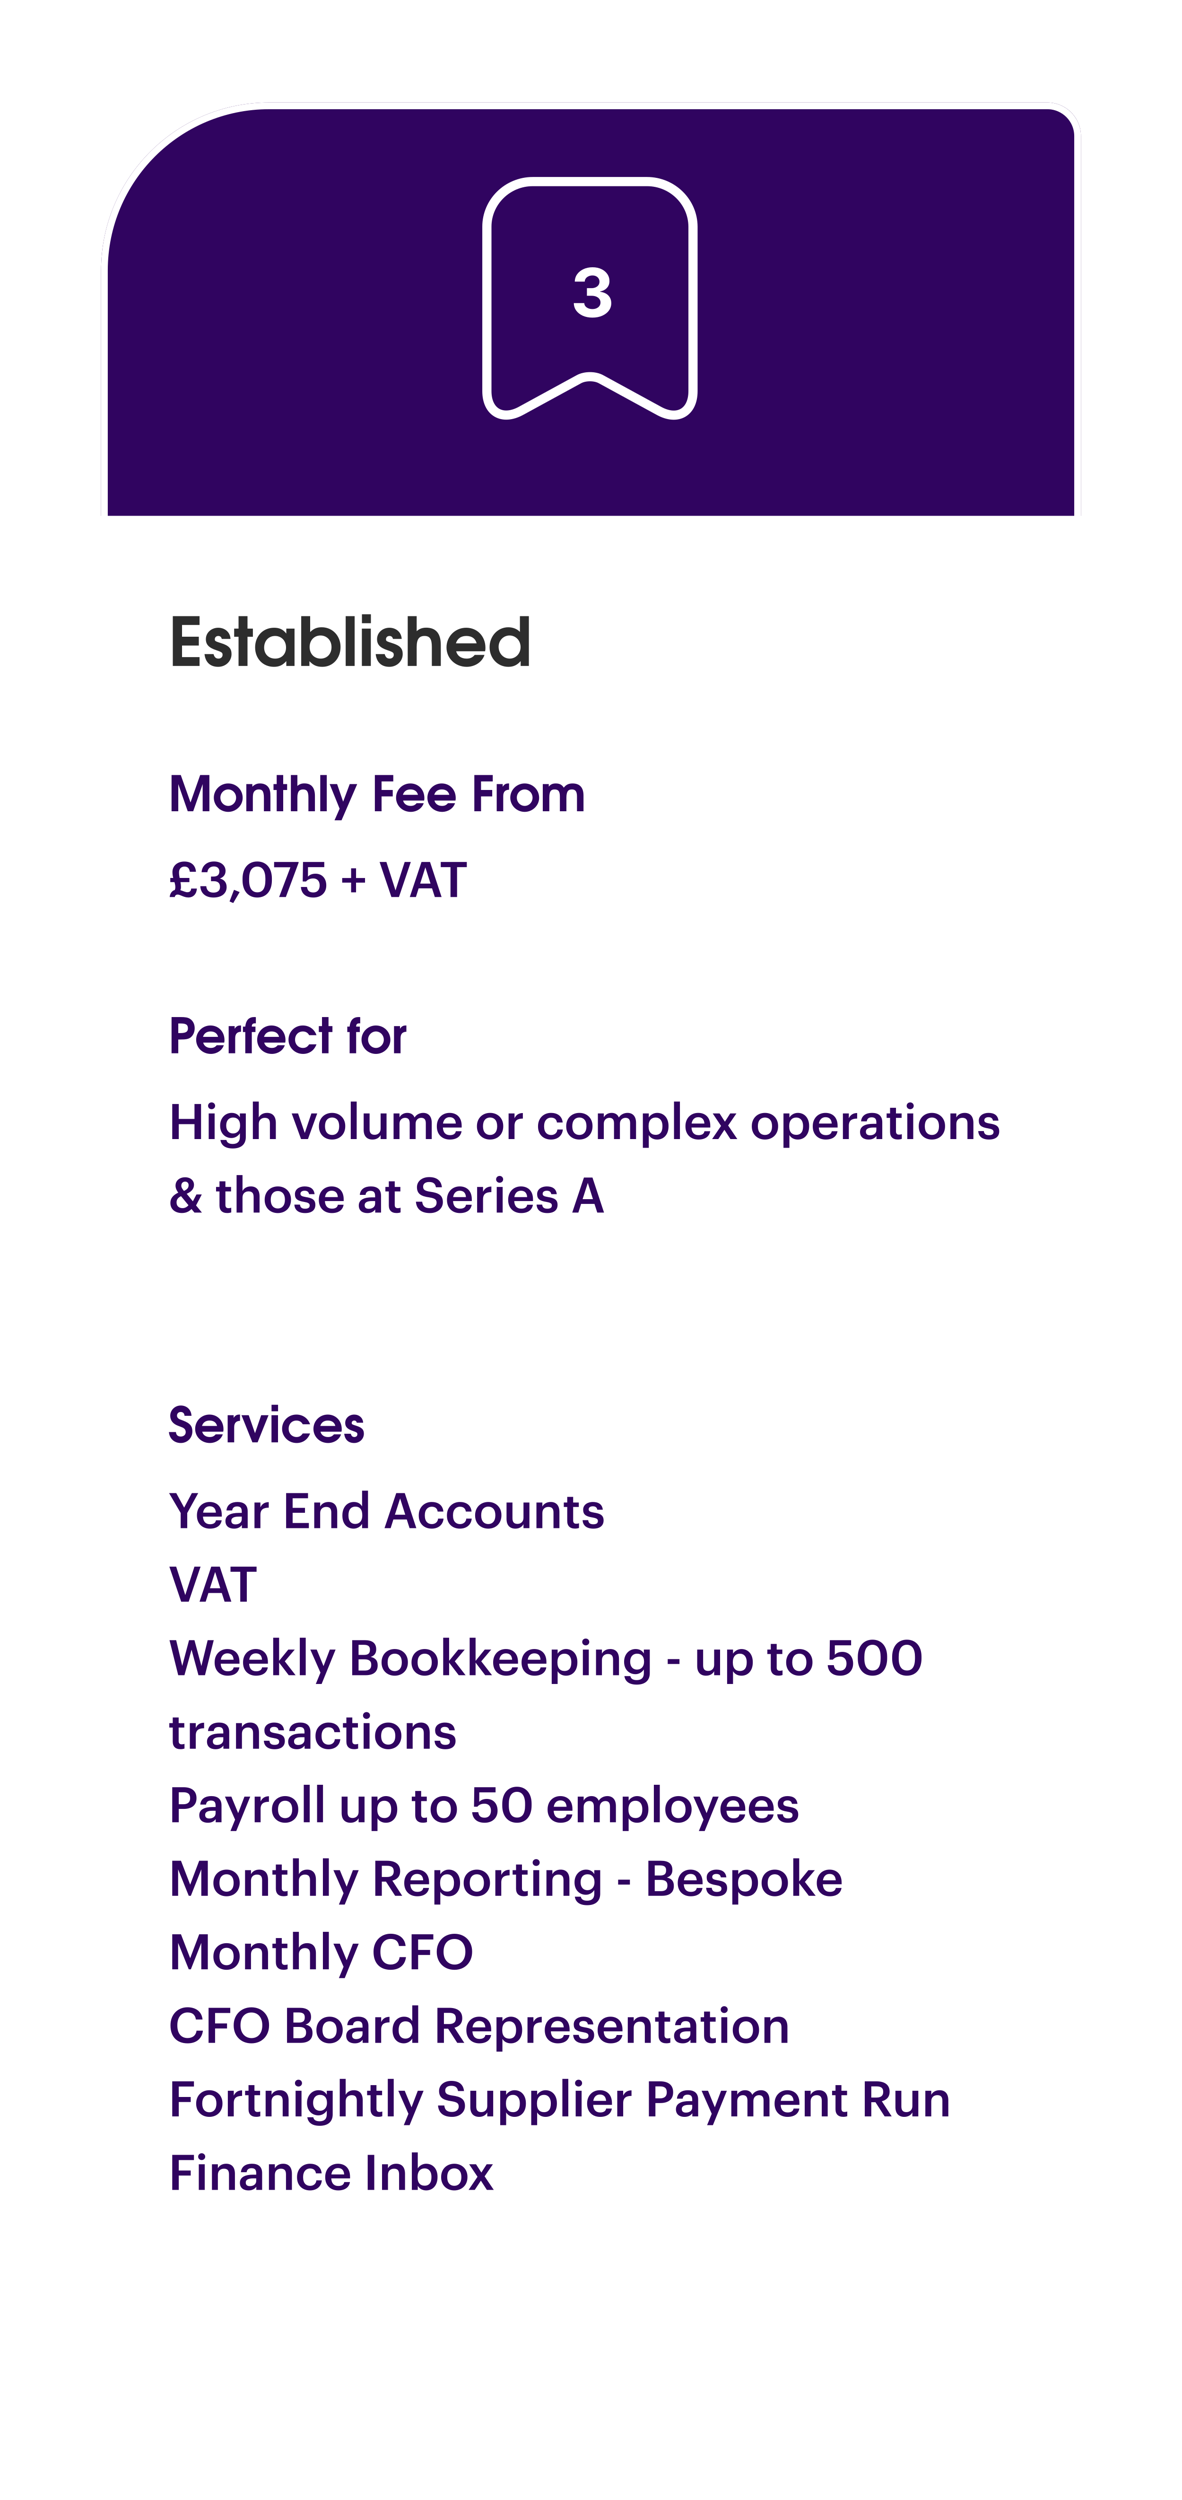 <svg width="386" height="816" viewBox="0 0 386 816" fill="none" xmlns="http://www.w3.org/2000/svg">
<g filter="url(#filter0_d_1092_5025)">
<g clip-path="url(#clip0_1092_5025)">
<path d="M33 71.844C33 41.554 57.554 17 87.844 17H342.031C348.089 17 353 21.911 353 27.969V711.156C353 741.446 328.446 766 298.156 766H43.969C37.911 766 33 761.089 33 755.031V71.844Z" fill="white"/>
<path d="M65.168 200.916V198.034H59.447V194.25H64.925V191.368H59.447V187.54H65.168V184.658H56.434V200.916H65.168ZM75.607 197.044C75.607 195.24 74.771 194.272 72.219 193.48C70.217 192.842 70.151 192.798 70.151 192.16C70.151 191.566 70.635 191.126 71.273 191.126C71.889 191.126 72.285 191.456 72.417 192.094H75.277C75.167 189.806 73.341 188.442 71.273 188.442C69.007 188.442 67.225 190.07 67.225 192.16C67.225 193.942 68.193 194.954 70.613 195.768C72.571 196.428 72.681 196.626 72.681 197.33C72.681 198.012 72.109 198.518 71.361 198.518C70.503 198.518 70.019 198.078 69.733 197.044H66.785C67.093 199.882 68.831 201.202 71.251 201.202C73.693 201.202 75.607 199.376 75.607 197.044ZM82.585 191.39V188.728H80.826V184.658H77.9V188.728H76.469V191.39H77.9V200.916H80.826V191.39H82.585ZM96.182 200.916V188.728H93.498V190.356C92.486 189.014 91.276 188.442 89.516 188.442C85.908 188.442 83.312 191.148 83.312 194.866C83.312 198.54 85.886 201.202 89.45 201.202C91.166 201.202 92.332 200.652 93.498 199.332V200.916H96.182ZM93.41 194.91C93.41 196.934 92.09 198.518 89.868 198.518C87.734 198.518 86.26 197.066 86.26 194.932C86.26 192.71 87.734 191.126 89.824 191.126C91.914 191.126 93.41 192.688 93.41 194.91ZM111.212 194.734C111.212 191.06 108.572 188.288 105.074 188.288C103.49 188.288 102.412 188.728 101.29 189.85V184.658H98.364V200.916H101.048V199.354C102.302 200.696 103.468 201.202 105.272 201.202C108.704 201.202 111.212 198.408 111.212 194.734ZM108.264 194.756C108.264 196.978 106.812 198.518 104.722 198.518C102.61 198.518 101.114 196.956 101.114 194.734C101.114 192.534 102.61 190.972 104.656 190.972C106.746 190.972 108.264 192.578 108.264 194.756ZM115.813 200.916V184.658H112.887V200.916H115.813ZM121.098 200.916V188.728H118.172V200.916H121.098ZM121.12 186.968V184.042H118.194V186.968H121.12ZM131.51 197.044C131.51 195.24 130.674 194.272 128.122 193.48C126.12 192.842 126.054 192.798 126.054 192.16C126.054 191.566 126.538 191.126 127.176 191.126C127.792 191.126 128.188 191.456 128.32 192.094H131.18C131.07 189.806 129.244 188.442 127.176 188.442C124.91 188.442 123.128 190.07 123.128 192.16C123.128 193.942 124.096 194.954 126.516 195.768C128.474 196.428 128.584 196.626 128.584 197.33C128.584 198.012 128.012 198.518 127.264 198.518C126.406 198.518 125.922 198.078 125.636 197.044H122.688C122.996 199.882 124.734 201.202 127.154 201.202C129.596 201.202 131.51 199.376 131.51 197.044ZM143.949 200.916V194.03C143.949 190.026 142.101 188.42 139.175 188.42C137.921 188.42 136.953 188.772 136.073 189.564V184.658H133.147V200.916H136.073V194.734C136.073 192.05 136.975 191.126 138.647 191.126C140.363 191.126 141.023 192.138 141.023 194.69V200.916H143.949ZM158.526 194.998C158.526 191.214 155.864 188.442 152.234 188.442C148.648 188.442 145.81 191.28 145.81 194.866C145.81 198.43 148.692 201.202 152.41 201.202C154.874 201.202 157.404 199.816 158.218 197.308H155.028C154.28 198.188 153.554 198.518 152.344 198.518C150.606 198.518 149.33 197.594 148.978 196.12H158.416C158.504 195.702 158.526 195.438 158.526 194.998ZM155.644 193.546H148.89C149.352 191.984 150.54 191.126 152.278 191.126C154.082 191.126 155.27 191.984 155.644 193.546ZM172.709 200.916V184.658H169.783V189.806C168.925 188.86 167.517 188.288 165.977 188.288C162.567 188.288 159.883 191.148 159.883 194.8C159.883 198.408 162.545 201.202 165.999 201.202C167.649 201.202 168.859 200.652 170.025 199.332V200.916H172.709ZM170.003 194.756C170.003 196.868 168.441 198.518 166.461 198.518C164.415 198.518 162.831 196.824 162.831 194.668C162.831 192.6 164.393 190.972 166.395 190.972C168.441 190.972 170.003 192.622 170.003 194.756Z" fill="#2D2D2D"/>
<path d="M68.377 248.338V236.514H65.37L62.218 245.474L59.033 236.514H56.026V248.338H58.218V239.474L61.306 248.338H63.097L66.186 239.474V248.338H68.377ZM79.248 243.97C79.248 241.33 77.184 239.266 74.512 239.266C71.936 239.266 69.824 241.362 69.824 243.906C69.824 246.466 71.936 248.546 74.528 248.546C77.104 248.546 79.248 246.466 79.248 243.97ZM77.104 243.906C77.104 245.394 75.952 246.594 74.544 246.594C73.104 246.594 71.968 245.394 71.968 243.874C71.968 242.418 73.136 241.218 74.528 241.218C75.952 241.218 77.104 242.434 77.104 243.906ZM88.314 248.338V243.586C88.314 242.002 88.154 241.234 87.674 240.546C87.098 239.714 86.138 239.266 84.906 239.266C83.898 239.266 83.194 239.57 82.41 240.322V239.474H80.442V248.338H82.57V244.162C82.57 242.978 82.65 242.466 82.922 242.034C83.258 241.506 83.818 241.218 84.49 241.218C85.546 241.218 86.186 241.634 86.186 244.002V248.338H88.314ZM93.764 241.41V239.474H92.484V236.514H90.356V239.474H89.316V241.41H90.356V248.338H92.484V241.41H93.764ZM102.845 248.338V243.33C102.845 240.418 101.501 239.25 99.373 239.25C98.461 239.25 97.757 239.506 97.117 240.082V236.514H94.989V248.338H97.117V243.842C97.117 241.89 97.773 241.218 98.989 241.218C100.237 241.218 100.717 241.954 100.717 243.81V248.338H102.845ZM106.711 248.338V236.514H104.583V248.338H106.711ZM116.651 239.474H114.203L112.059 245.218L110.091 239.474H107.659L110.907 247.506L109.243 251.298H111.531L116.651 239.474ZM128.432 238.61V236.514H122.416V248.338H124.608V243.49H128.256V241.394H124.608V238.61H128.432ZM138.587 244.034C138.587 241.282 136.651 239.266 134.011 239.266C131.403 239.266 129.339 241.33 129.339 243.938C129.339 246.53 131.435 248.546 134.139 248.546C135.931 248.546 137.771 247.538 138.363 245.714H136.043C135.499 246.354 134.971 246.594 134.091 246.594C132.827 246.594 131.899 245.922 131.643 244.85H138.507C138.571 244.546 138.587 244.354 138.587 244.034ZM136.491 242.978H131.579C131.915 241.842 132.779 241.218 134.043 241.218C135.355 241.218 136.219 241.842 136.491 242.978ZM148.822 244.034C148.822 241.282 146.886 239.266 144.246 239.266C141.638 239.266 139.574 241.33 139.574 243.938C139.574 246.53 141.67 248.546 144.374 248.546C146.166 248.546 148.006 247.538 148.598 245.714H146.278C145.734 246.354 145.206 246.594 144.326 246.594C143.062 246.594 142.134 245.922 141.878 244.85H148.742C148.806 244.546 148.822 244.354 148.822 244.034ZM146.726 242.978H141.814C142.15 241.842 143.014 241.218 144.278 241.218C145.59 241.218 146.454 241.842 146.726 242.978ZM160.917 238.61V236.514H154.901V248.338H157.093V243.49H160.741V241.394H157.093V238.61H160.917ZM166.24 241.314V239.266H166.08C165.168 239.266 164.72 239.522 164.16 240.338V239.474H162.208V248.338H164.336V243.41C164.336 242.034 164.96 241.346 166.24 241.314ZM176.06 243.97C176.06 241.33 173.996 239.266 171.324 239.266C168.748 239.266 166.636 241.362 166.636 243.906C166.636 246.466 168.748 248.546 171.34 248.546C173.916 248.546 176.06 246.466 176.06 243.97ZM173.916 243.906C173.916 245.394 172.764 246.594 171.356 246.594C169.916 246.594 168.78 245.394 168.78 243.874C168.78 242.418 169.948 241.218 171.34 241.218C172.764 241.218 173.916 242.434 173.916 243.906ZM190.551 248.338V243.218C190.551 240.562 189.303 239.266 186.967 239.266C185.719 239.266 184.839 239.682 184.119 240.642C183.511 239.682 182.727 239.266 181.511 239.266C180.471 239.266 179.831 239.554 179.207 240.306V239.474H177.255V248.338H179.383V243.97C179.383 241.874 179.879 241.218 181.111 241.218C182.231 241.218 182.839 241.73 182.839 243.474V248.338H184.967V243.97C184.967 241.858 185.575 241.218 186.759 241.218C187.751 241.218 188.423 241.698 188.423 243.474V248.338H190.551Z" fill="#300460"/>
<path d="M55.609 271.474H56.969C57.13 272.018 57.258 272.546 57.258 273.09C57.258 273.474 57.194 273.762 57.097 274.034C55.993 274.338 55.498 275.394 55.417 276.338H57.081C57.13 275.938 57.401 275.538 58.026 275.538C58.873 275.538 60.01 276.482 61.498 276.482C63.225 276.482 64.201 275.25 64.297 273.57H62.425C62.361 274.45 61.898 274.77 61.145 274.77C60.569 274.77 59.785 274.354 58.906 274.114C59.017 273.81 59.097 273.49 59.097 273.106C59.097 272.514 59.033 271.986 58.938 271.474H61.849V270.114H58.666C58.553 269.538 58.458 268.946 58.458 268.274C58.458 267.138 59.178 266.402 60.233 266.402C61.337 266.402 61.801 266.978 61.993 268.098H63.993C63.849 266.082 62.586 264.754 60.185 264.754C58.01 264.754 56.313 266.082 56.313 268.194C56.313 268.914 56.425 269.538 56.569 270.114H55.609V271.474ZM69.723 276.498C72.347 276.498 74.011 275.186 74.011 273.074C74.011 271.554 73.131 270.61 71.803 270.306C72.907 269.89 73.659 269.106 73.659 267.81C73.659 266.114 72.267 264.738 69.883 264.738C67.435 264.738 65.947 266.258 65.835 268.242H67.723C67.851 267.09 68.635 266.354 69.851 266.354C71.035 266.354 71.627 267.042 71.627 267.97C71.627 269.042 71.035 269.65 69.723 269.65H68.907V271.17H69.787C71.179 271.17 71.851 271.794 71.851 273.042C71.851 274.178 71.163 274.898 69.675 274.898C68.139 274.898 67.467 274.002 67.355 272.802H65.419C65.515 274.994 67.003 276.498 69.723 276.498ZM76.164 278.306L78.26 274.722L76.42 273.986L74.964 277.778L76.164 278.306ZM84.055 274.802C82.343 274.802 81.351 273.49 81.351 270.898V270.322C81.351 267.778 82.295 266.402 84.023 266.402C85.735 266.402 86.663 267.874 86.663 270.306V270.866C86.663 273.458 85.815 274.802 84.055 274.802ZM84.007 276.498C86.999 276.498 88.791 274.306 88.791 270.866V270.29C88.791 266.85 86.903 264.738 84.007 264.738C81.127 264.738 79.207 266.866 79.207 270.338V270.914C79.207 274.354 81.095 276.498 84.007 276.498ZM91.159 276.338H93.351L97.511 265.154V264.898H89.511V266.626H94.839L91.159 276.338ZM102.344 276.498C104.808 276.498 106.552 274.978 106.552 272.562C106.552 270.162 105.096 268.722 103.032 268.722C101.816 268.722 101.016 269.17 100.568 269.682L100.584 266.578H105.896V264.898H98.951L98.856 271.266H99.944C100.456 270.674 101.16 270.274 102.328 270.274C103.592 270.274 104.392 271.154 104.392 272.53C104.392 273.938 103.64 274.85 102.328 274.85C100.856 274.85 100.424 274.114 100.248 273.058H98.263C98.391 275.026 99.656 276.498 102.344 276.498ZM114.66 274.802H116.276V271.634H119.204V270.13H116.276V266.962H114.66V270.13H111.748V271.634H114.66V274.802ZM127.818 276.338H130.282L134.154 264.898H132.154L129.162 274.178L126.186 264.898H123.962L127.818 276.338ZM133.823 276.338H135.823L136.719 273.506H141.087L141.999 276.338H144.207L140.431 264.898H137.647L133.823 276.338ZM138.911 266.642L140.591 271.954H137.215L138.911 266.642ZM147.116 276.338H149.26V266.578H152.444V264.898H143.932V266.578H147.116V276.338Z" fill="#300460"/>
<path d="M63.578 319.162C63.578 317.802 63.002 316.682 61.977 316.058C61.306 315.658 60.522 315.514 58.953 315.514H56.026V327.338H58.218V322.842H58.922C60.602 322.842 61.37 322.714 62.026 322.314C62.986 321.722 63.578 320.522 63.578 319.162ZM61.37 319.194C61.37 320.218 60.825 320.746 58.858 320.746H58.218V317.61H58.953C60.633 317.61 61.37 317.946 61.37 319.194ZM73.306 323.034C73.306 320.282 71.37 318.266 68.73 318.266C66.122 318.266 64.058 320.33 64.058 322.938C64.058 325.53 66.154 327.546 68.858 327.546C70.65 327.546 72.49 326.538 73.082 324.714H70.762C70.218 325.354 69.69 325.594 68.81 325.594C67.546 325.594 66.618 324.922 66.362 323.85H73.226C73.29 323.546 73.306 323.354 73.306 323.034ZM71.21 321.978H66.298C66.634 320.842 67.498 320.218 68.762 320.218C70.074 320.218 70.938 320.842 71.21 321.978ZM78.709 320.314V318.266H78.549C77.636 318.266 77.189 318.522 76.629 319.338V318.474H74.677V327.338H76.805V322.41C76.805 321.034 77.428 320.346 78.709 320.314ZM83.556 317.562V315.546C83.3 315.514 83.172 315.514 83.028 315.514C81.492 315.514 80.34 316.298 80.1 318.634H79.332V320.41H80.1V327.338H82.228V320.41H83.428V318.634H82.228C82.244 317.834 82.516 317.562 83.348 317.562H83.556ZM93.228 323.034C93.228 320.282 91.292 318.266 88.652 318.266C86.044 318.266 83.98 320.33 83.98 322.938C83.98 325.53 86.076 327.546 88.78 327.546C90.572 327.546 92.412 326.538 93.004 324.714H90.684C90.14 325.354 89.612 325.594 88.732 325.594C87.468 325.594 86.54 324.922 86.284 323.85H93.148C93.212 323.546 93.228 323.354 93.228 323.034ZM91.132 321.978H86.22C86.556 320.842 87.42 320.218 88.684 320.218C89.996 320.218 90.86 320.842 91.132 321.978ZM103.35 324.426H100.95C100.422 325.242 99.814 325.594 98.934 325.594C97.462 325.594 96.358 324.442 96.358 322.89C96.358 321.338 97.414 320.218 98.886 320.218C99.846 320.218 100.518 320.618 100.95 321.434H103.35C102.662 319.402 100.902 318.266 98.886 318.266C96.262 318.266 94.214 320.298 94.214 322.906C94.214 325.482 96.326 327.546 98.95 327.546C101.014 327.546 102.614 326.41 103.35 324.426ZM108.561 320.41V318.474H107.281V315.514H105.153V318.474H104.113V320.41H105.153V327.338H107.281V320.41H108.561ZM117.634 317.562V315.546C117.378 315.514 117.25 315.514 117.106 315.514C115.57 315.514 114.418 316.298 114.178 318.634H113.41V320.41H114.178V327.338H116.306V320.41H117.506V318.634H116.306C116.322 317.834 116.594 317.562 117.426 317.562H117.634ZM127.482 322.97C127.482 320.33 125.418 318.266 122.746 318.266C120.17 318.266 118.058 320.362 118.058 322.906C118.058 325.466 120.17 327.546 122.762 327.546C125.338 327.546 127.482 325.466 127.482 322.97ZM125.338 322.906C125.338 324.394 124.186 325.594 122.778 325.594C121.338 325.594 120.202 324.394 120.202 322.874C120.202 321.418 121.37 320.218 122.762 320.218C124.186 320.218 125.338 321.434 125.338 322.906ZM132.709 320.314V318.266H132.549C131.637 318.266 131.189 318.522 130.629 319.338V318.474H128.677V327.338H130.805V322.41C130.805 321.034 131.429 320.346 132.709 320.314Z" fill="#300460"/>
<path d="M56.249 355.338H58.377V350.474H63.514V355.338H65.657V343.898H63.514V348.762H58.377V343.898H56.249V355.338ZM68.153 355.338H70.089V346.97H68.153V355.338ZM69.097 345.594C69.737 345.594 70.249 345.114 70.249 344.49C70.249 343.85 69.737 343.37 69.097 343.37C68.457 343.37 67.945 343.85 67.945 344.49C67.945 345.114 68.457 345.594 69.097 345.594ZM76.017 358.41C78.609 358.41 80.257 357.178 80.273 354.714V346.97H78.337V348.25C77.857 347.418 77.025 346.794 75.649 346.794C73.489 346.794 71.889 348.554 71.889 350.906V351.018C71.889 353.434 73.505 355.002 75.601 355.002C76.833 355.002 77.873 354.25 78.337 353.45V354.682C78.337 356.186 77.505 356.938 76.001 356.938C74.737 356.938 74.097 356.458 73.937 355.626H71.985C72.209 357.226 73.393 358.41 76.017 358.41ZM76.081 353.514C74.833 353.514 73.873 352.554 73.873 351.002V350.874C73.873 349.354 74.705 348.314 76.145 348.314C77.537 348.314 78.401 349.258 78.401 350.842V350.954C78.401 352.554 77.425 353.514 76.081 353.514ZM82.574 355.338H84.51V350.41C84.51 349.082 85.39 348.41 86.478 348.41C87.63 348.41 88.142 348.986 88.142 350.25V355.338H90.078V350.074C90.078 347.77 88.894 346.794 87.214 346.794C85.838 346.794 84.91 347.482 84.51 348.298V343.098H82.574V355.338ZM98.313 355.338H100.569L103.593 346.97H101.689L99.529 353.354L97.337 346.97H95.257L98.313 355.338ZM108.459 353.994C106.987 353.994 106.139 352.922 106.139 351.21V351.082C106.139 349.354 107.019 348.314 108.459 348.314C109.899 348.314 110.763 349.37 110.763 351.098V351.21C110.763 352.922 109.899 353.994 108.459 353.994ZM108.443 355.498C110.907 355.498 112.747 353.802 112.747 351.194V351.066C112.747 348.506 110.907 346.794 108.459 346.794C105.995 346.794 104.155 348.522 104.155 351.114V351.242C104.155 353.786 105.979 355.498 108.443 355.498ZM114.544 355.338H116.48V343.098H114.544V355.338ZM121.64 355.498C123 355.498 123.88 354.842 124.296 354.026V355.338H126.232V346.97H124.296V351.946C124.296 353.274 123.384 353.946 122.344 353.946C121.224 353.946 120.696 353.37 120.696 352.106V346.97H118.76V352.33C118.76 354.554 119.992 355.498 121.64 355.498ZM128.527 355.338H130.463V350.33C130.463 349.05 131.343 348.41 132.303 348.41C133.247 348.41 133.791 348.938 133.791 350.17V355.338H135.727V350.33C135.727 349.05 136.607 348.41 137.567 348.41C138.527 348.41 139.055 348.938 139.055 350.17V355.338H140.991V350.042C140.991 347.738 139.743 346.794 138.207 346.794C137.167 346.794 136.015 347.258 135.375 348.298C134.959 347.258 134.095 346.794 133.007 346.794C131.775 346.794 130.863 347.466 130.463 348.25V346.97H128.527V355.338ZM146.895 355.498C149.039 355.498 150.463 354.538 150.735 352.778H148.863C148.719 353.594 148.111 354.058 146.943 354.058C145.503 354.058 144.703 353.162 144.639 351.578H150.767V351.018C150.767 348.026 148.895 346.794 146.815 346.794C144.431 346.794 142.655 348.522 142.655 351.114V351.242C142.655 353.882 144.431 355.498 146.895 355.498ZM144.671 350.282C144.863 348.986 145.647 348.202 146.815 348.202C148.015 348.202 148.751 348.842 148.847 350.282H144.671ZM160.052 353.994C158.58 353.994 157.732 352.922 157.732 351.21V351.082C157.732 349.354 158.612 348.314 160.052 348.314C161.492 348.314 162.356 349.37 162.356 351.098V351.21C162.356 352.922 161.492 353.994 160.052 353.994ZM160.036 355.498C162.5 355.498 164.34 353.802 164.34 351.194V351.066C164.34 348.506 162.5 346.794 160.052 346.794C157.588 346.794 155.748 348.522 155.748 351.114V351.242C155.748 353.786 157.572 355.498 160.036 355.498ZM166.09 355.338H168.026V350.986C168.026 349.21 169.049 348.666 170.746 348.65V346.842C169.338 346.858 168.554 347.482 168.026 348.538V346.97H166.09V355.338ZM179.925 355.498C182.197 355.498 183.653 354.138 183.797 352.218H182.021C181.909 353.402 181.029 354.01 180.005 354.01C178.581 354.01 177.685 353.05 177.685 351.226V351.098C177.685 349.37 178.629 348.346 179.957 348.346C180.981 348.346 181.717 348.81 181.877 349.93H183.749C183.525 347.626 181.781 346.794 179.925 346.794C177.589 346.794 175.701 348.474 175.701 351.13V351.258C175.701 353.93 177.525 355.498 179.925 355.498ZM189.209 353.994C187.737 353.994 186.889 352.922 186.889 351.21V351.082C186.889 349.354 187.769 348.314 189.209 348.314C190.649 348.314 191.513 349.37 191.513 351.098V351.21C191.513 352.922 190.649 353.994 189.209 353.994ZM189.193 355.498C191.657 355.498 193.497 353.802 193.497 351.194V351.066C193.497 348.506 191.657 346.794 189.209 346.794C186.745 346.794 184.905 348.522 184.905 351.114V351.242C184.905 353.786 186.729 355.498 189.193 355.498ZM195.246 355.338H197.182V350.33C197.182 349.05 198.062 348.41 199.022 348.41C199.966 348.41 200.51 348.938 200.51 350.17V355.338H202.446V350.33C202.446 349.05 203.326 348.41 204.286 348.41C205.246 348.41 205.774 348.938 205.774 350.17V355.338H207.71V350.042C207.71 347.738 206.462 346.794 204.926 346.794C203.886 346.794 202.734 347.258 202.094 348.298C201.678 347.258 200.814 346.794 199.726 346.794C198.494 346.794 197.582 347.466 197.182 348.25V346.97H195.246V355.338ZM209.933 358.202H211.869V354.026C212.317 354.842 213.277 355.498 214.605 355.498C216.765 355.498 218.317 353.866 218.317 351.178V351.05C218.317 348.346 216.701 346.794 214.605 346.794C213.373 346.794 212.333 347.514 211.869 348.314V346.97H209.933V358.202ZM214.125 353.962C212.717 353.962 211.805 353.082 211.805 351.21V351.082C211.805 349.226 212.765 348.314 214.109 348.314C215.373 348.314 216.333 349.226 216.333 351.082V351.21C216.333 353.002 215.549 353.962 214.125 353.962ZM220.106 355.338H222.042V343.098H220.106V355.338ZM228.082 355.498C230.226 355.498 231.65 354.538 231.922 352.778H230.05C229.906 353.594 229.298 354.058 228.13 354.058C226.69 354.058 225.89 353.162 225.826 351.578H231.954V351.018C231.954 348.026 230.082 346.794 228.002 346.794C225.618 346.794 223.842 348.522 223.842 351.114V351.242C223.842 353.882 225.618 355.498 228.082 355.498ZM225.858 350.282C226.05 348.986 226.834 348.202 228.002 348.202C229.202 348.202 229.938 348.842 230.034 350.282H225.858ZM232.555 355.338H234.571L236.571 352.314L238.523 355.338H240.779L237.787 350.906L240.491 346.97H238.459L236.731 349.674L234.987 346.97H232.747L235.467 351.05L232.555 355.338ZM249.818 353.994C248.346 353.994 247.498 352.922 247.498 351.21V351.082C247.498 349.354 248.378 348.314 249.818 348.314C251.258 348.314 252.122 349.37 252.122 351.098V351.21C252.122 352.922 251.258 353.994 249.818 353.994ZM249.802 355.498C252.266 355.498 254.106 353.802 254.106 351.194V351.066C254.106 348.506 252.266 346.794 249.818 346.794C247.354 346.794 245.514 348.522 245.514 351.114V351.242C245.514 353.786 247.338 355.498 249.802 355.498ZM255.855 358.202H257.791V354.026C258.239 354.842 259.199 355.498 260.527 355.498C262.687 355.498 264.239 353.866 264.239 351.178V351.05C264.239 348.346 262.623 346.794 260.527 346.794C259.295 346.794 258.255 347.514 257.791 348.314V346.97H255.855V358.202ZM260.047 353.962C258.639 353.962 257.727 353.082 257.727 351.21V351.082C257.727 349.226 258.687 348.314 260.031 348.314C261.295 348.314 262.255 349.226 262.255 351.082V351.21C262.255 353.002 261.471 353.962 260.047 353.962ZM269.66 355.498C271.804 355.498 273.228 354.538 273.5 352.778H271.628C271.484 353.594 270.876 354.058 269.708 354.058C268.268 354.058 267.468 353.162 267.404 351.578H273.532V351.018C273.532 348.026 271.66 346.794 269.58 346.794C267.196 346.794 265.42 348.522 265.42 351.114V351.242C265.42 353.882 267.196 355.498 269.66 355.498ZM267.436 350.282C267.628 348.986 268.412 348.202 269.58 348.202C270.78 348.202 271.516 348.842 271.612 350.282H267.436ZM275.261 355.338H277.197V350.986C277.197 349.21 278.221 348.666 279.917 348.65V346.842C278.509 346.858 277.725 347.482 277.197 348.538V346.97H275.261V355.338ZM283.657 355.498C284.937 355.498 285.673 355.034 286.217 354.314V355.338H288.121V349.85C288.121 347.562 286.649 346.794 284.777 346.794C282.905 346.794 281.353 347.61 281.193 349.562H283.065C283.161 348.73 283.657 348.25 284.665 348.25C285.801 348.25 286.185 348.81 286.185 349.93V350.362H285.145C282.745 350.362 280.857 351.066 280.857 353.018C280.857 354.762 282.121 355.498 283.657 355.498ZM284.121 354.106C283.161 354.106 282.777 353.642 282.777 352.938C282.777 351.914 283.721 351.578 285.193 351.578H286.185V352.41C286.185 353.482 285.305 354.106 284.121 354.106ZM293.188 355.482C293.78 355.482 294.196 355.386 294.5 355.274V353.738C294.228 353.85 293.94 353.898 293.556 353.898C292.948 353.898 292.596 353.562 292.596 352.826V348.426H294.436V346.97H292.596V345.13H290.66V346.97H289.54V348.426H290.66V353.002C290.66 354.586 291.524 355.482 293.188 355.482ZM296.294 355.338H298.23V346.97H296.294V355.338ZM297.238 345.594C297.878 345.594 298.39 345.114 298.39 344.49C298.39 343.85 297.878 343.37 297.238 343.37C296.598 343.37 296.086 343.85 296.086 344.49C296.086 345.114 296.598 345.594 297.238 345.594ZM304.334 353.994C302.862 353.994 302.014 352.922 302.014 351.21V351.082C302.014 349.354 302.894 348.314 304.334 348.314C305.774 348.314 306.638 349.37 306.638 351.098V351.21C306.638 352.922 305.774 353.994 304.334 353.994ZM304.318 355.498C306.782 355.498 308.622 353.802 308.622 351.194V351.066C308.622 348.506 306.782 346.794 304.334 346.794C301.87 346.794 300.03 348.522 300.03 351.114V351.242C300.03 353.786 301.854 355.498 304.318 355.498ZM310.371 355.338H312.307V350.41C312.307 349.082 313.187 348.41 314.275 348.41C315.427 348.41 315.939 348.986 315.939 350.25V355.338H317.875V350.074C317.875 347.77 316.691 346.794 315.011 346.794C313.635 346.794 312.707 347.482 312.307 348.298V346.97H310.371V355.338ZM322.969 355.498C325.113 355.498 326.313 354.522 326.313 352.826C326.313 351.05 325.145 350.57 323.177 350.266C321.849 350.042 321.449 349.802 321.449 349.194C321.449 348.602 321.945 348.202 322.777 348.202C323.673 348.202 324.105 348.554 324.265 349.322H326.057C325.849 347.434 324.489 346.794 322.777 346.794C321.209 346.794 319.641 347.626 319.641 349.306C319.641 350.874 320.457 351.498 322.665 351.85C323.897 352.058 324.457 352.314 324.457 353.002C324.457 353.706 323.993 354.074 322.953 354.074C321.817 354.074 321.385 353.578 321.289 352.73H319.465C319.545 354.506 320.809 355.498 322.969 355.498ZM65.897 373.418H64.153L62.986 375.658L60.969 373.194C62.458 372.554 63.353 371.61 63.353 370.282C63.353 368.746 62.041 367.802 60.474 367.802C58.809 367.802 57.322 368.762 57.322 370.57C57.322 371.258 57.609 372.026 58.218 372.826C56.681 373.562 55.642 374.538 55.642 376.218C55.642 378.218 57.178 379.482 59.401 379.482C60.873 379.482 61.818 378.906 62.538 378.17L63.498 379.338H65.945L64.025 377.002L65.897 373.418ZM59.626 377.882C58.377 377.882 57.657 377.162 57.657 376.01C57.657 374.938 58.266 374.41 59.114 373.978L61.545 376.938C61.017 377.562 60.361 377.882 59.626 377.882ZM59.209 370.586C59.209 369.674 59.77 369.226 60.474 369.226C61.145 369.226 61.593 369.706 61.593 370.362C61.593 371.258 61.145 371.77 60.074 372.266C59.529 371.61 59.209 371.114 59.209 370.586ZM74.203 379.482C74.795 379.482 75.211 379.386 75.515 379.274V377.738C75.243 377.85 74.955 377.898 74.571 377.898C73.963 377.898 73.611 377.562 73.611 376.826V372.426H75.451V370.97H73.611V369.13H71.675V370.97H70.555V372.426H71.675V377.002C71.675 378.586 72.539 379.482 74.203 379.482ZM77.261 379.338H79.197V374.41C79.197 373.082 80.077 372.41 81.165 372.41C82.317 372.41 82.829 372.986 82.829 374.25V379.338H84.765V374.074C84.765 371.77 83.581 370.794 81.901 370.794C80.525 370.794 79.597 371.482 79.197 372.298V367.098H77.261V379.338ZM90.74 377.994C89.268 377.994 88.42 376.922 88.42 375.21V375.082C88.42 373.354 89.3 372.314 90.74 372.314C92.18 372.314 93.044 373.37 93.044 375.098V375.21C93.044 376.922 92.18 377.994 90.74 377.994ZM90.724 379.498C93.188 379.498 95.028 377.802 95.028 375.194V375.066C95.028 372.506 93.188 370.794 90.74 370.794C88.276 370.794 86.436 372.522 86.436 375.114V375.242C86.436 377.786 88.26 379.498 90.724 379.498ZM99.641 379.498C101.785 379.498 102.985 378.522 102.985 376.826C102.985 375.05 101.817 374.57 99.849 374.266C98.521 374.042 98.121 373.802 98.121 373.194C98.121 372.602 98.617 372.202 99.449 372.202C100.345 372.202 100.777 372.554 100.937 373.322H102.729C102.521 371.434 101.161 370.794 99.449 370.794C97.881 370.794 96.313 371.626 96.313 373.306C96.313 374.874 97.129 375.498 99.337 375.85C100.569 376.058 101.129 376.314 101.129 377.002C101.129 377.706 100.665 378.074 99.625 378.074C98.489 378.074 98.057 377.578 97.961 376.73H96.137C96.217 378.506 97.481 379.498 99.641 379.498ZM108.363 379.498C110.507 379.498 111.931 378.538 112.203 376.778H110.331C110.187 377.594 109.579 378.058 108.411 378.058C106.971 378.058 106.171 377.162 106.107 375.578H112.235V375.018C112.235 372.026 110.363 370.794 108.283 370.794C105.899 370.794 104.123 372.522 104.123 375.114V375.242C104.123 377.882 105.899 379.498 108.363 379.498ZM106.139 374.282C106.331 372.986 107.115 372.202 108.283 372.202C109.483 372.202 110.219 372.842 110.315 374.282H106.139ZM119.969 379.498C121.249 379.498 121.985 379.034 122.529 378.314V379.338H124.433V373.85C124.433 371.562 122.961 370.794 121.089 370.794C119.217 370.794 117.665 371.61 117.505 373.562H119.377C119.473 372.73 119.969 372.25 120.977 372.25C122.113 372.25 122.497 372.81 122.497 373.93V374.362H121.457C119.057 374.362 117.169 375.066 117.169 377.018C117.169 378.762 118.433 379.498 119.969 379.498ZM120.433 378.106C119.473 378.106 119.089 377.642 119.089 376.938C119.089 375.914 120.033 375.578 121.505 375.578H122.497V376.41C122.497 377.482 121.617 378.106 120.433 378.106ZM129.5 379.482C130.092 379.482 130.508 379.386 130.812 379.274V377.738C130.54 377.85 130.252 377.898 129.868 377.898C129.26 377.898 128.908 377.562 128.908 376.826V372.426H130.748V370.97H128.908V369.13H126.972V370.97H125.852V372.426H126.972V377.002C126.972 378.586 127.836 379.482 129.5 379.482ZM140.419 379.498C142.947 379.498 144.627 377.946 144.627 375.962C144.627 373.674 143.235 372.906 140.547 372.538C138.563 372.25 138.179 371.786 138.179 370.858C138.179 369.978 138.851 369.354 140.147 369.354C141.459 369.354 142.147 369.866 142.355 371.066H144.307C144.083 368.874 142.611 367.754 140.147 367.754C137.763 367.754 136.163 369.162 136.163 371.034C136.163 373.178 137.459 374.01 140.195 374.378C142.051 374.682 142.579 375.082 142.579 376.138C142.579 377.194 141.683 377.898 140.419 377.898C138.483 377.898 138.019 376.938 137.875 375.786H135.827C135.987 377.946 137.299 379.498 140.419 379.498ZM150.207 379.498C152.351 379.498 153.775 378.538 154.047 376.778H152.175C152.031 377.594 151.423 378.058 150.255 378.058C148.815 378.058 148.015 377.162 147.951 375.578H154.079V375.018C154.079 372.026 152.207 370.794 150.127 370.794C147.743 370.794 145.967 372.522 145.967 375.114V375.242C145.967 377.882 147.743 379.498 150.207 379.498ZM147.983 374.282C148.175 372.986 148.959 372.202 150.127 372.202C151.327 372.202 152.063 372.842 152.159 374.282H147.983ZM155.808 379.338H157.744V374.986C157.744 373.21 158.768 372.666 160.464 372.65V370.842C159.056 370.858 158.272 371.482 157.744 372.538V370.97H155.808V379.338ZM162.216 379.338H164.152V370.97H162.216V379.338ZM163.16 369.594C163.8 369.594 164.312 369.114 164.312 368.49C164.312 367.85 163.8 367.37 163.16 367.37C162.52 367.37 162.008 367.85 162.008 368.49C162.008 369.114 162.52 369.594 163.16 369.594ZM170.191 379.498C172.335 379.498 173.759 378.538 174.031 376.778H172.159C172.015 377.594 171.407 378.058 170.239 378.058C168.799 378.058 167.999 377.162 167.935 375.578H174.063V375.018C174.063 372.026 172.191 370.794 170.111 370.794C167.727 370.794 165.951 372.522 165.951 375.114V375.242C165.951 377.882 167.727 379.498 170.191 379.498ZM167.967 374.282C168.159 372.986 168.943 372.202 170.111 372.202C171.311 372.202 172.047 372.842 172.143 374.282H167.967ZM178.735 379.498C180.879 379.498 182.079 378.522 182.079 376.826C182.079 375.05 180.911 374.57 178.943 374.266C177.615 374.042 177.215 373.802 177.215 373.194C177.215 372.602 177.711 372.202 178.543 372.202C179.439 372.202 179.871 372.554 180.031 373.322H181.823C181.615 371.434 180.255 370.794 178.543 370.794C176.975 370.794 175.407 371.626 175.407 373.306C175.407 374.874 176.223 375.498 178.431 375.85C179.663 376.058 180.223 376.314 180.223 377.002C180.223 377.706 179.759 378.074 178.719 378.074C177.583 378.074 177.151 377.578 177.055 376.73H175.231C175.311 378.506 176.575 379.498 178.735 379.498ZM186.87 379.338H188.87L189.766 376.506H194.134L195.046 379.338H197.254L193.478 367.898H190.694L186.87 379.338ZM191.958 369.642L193.638 374.954H190.262L191.958 369.642Z" fill="#300460"/>
<path d="M62.825 450.754C62.825 449.154 62.169 448.114 59.77 447.218C58.65 446.802 58.617 446.786 58.458 446.69C58.026 446.418 57.801 446.05 57.801 445.618C57.801 444.914 58.297 444.418 59.017 444.418C59.754 444.418 60.202 444.866 60.266 445.666H62.538C62.425 443.586 60.938 442.306 59.033 442.306C57.13 442.306 55.593 443.794 55.593 445.666C55.593 447.154 56.474 448.29 58.057 448.882C59.626 449.474 59.754 449.522 60.105 449.794C60.458 450.066 60.65 450.514 60.65 450.994C60.65 451.842 59.993 452.434 59.05 452.434C58.074 452.434 57.545 451.954 57.45 450.962H55.161C55.353 453.202 56.969 454.546 59.05 454.546C61.178 454.546 62.825 452.898 62.825 450.754ZM72.978 450.034C72.978 447.282 71.042 445.266 68.402 445.266C65.794 445.266 63.73 447.33 63.73 449.938C63.73 452.53 65.826 454.546 68.53 454.546C70.322 454.546 72.162 453.538 72.754 451.714H70.434C69.89 452.354 69.362 452.594 68.482 452.594C67.218 452.594 66.29 451.922 66.034 450.85H72.898C72.962 450.546 72.978 450.354 72.978 450.034ZM70.882 448.978H65.97C66.306 447.842 67.17 447.218 68.434 447.218C69.746 447.218 70.61 447.842 70.882 448.978ZM78.38 447.314V445.266H78.22C77.308 445.266 76.86 445.522 76.3 446.338V445.474H74.348V454.338H76.476V449.41C76.476 448.034 77.1 447.346 78.38 447.314ZM87.692 445.474H85.292L83.276 451.346L81.228 445.474H78.86L82.428 454.338H84.124L87.692 445.474ZM90.789 454.338V445.474H88.661V454.338H90.789ZM90.805 444.194V442.066H88.677V444.194H90.805ZM101.257 451.426H98.857C98.329 452.242 97.721 452.594 96.841 452.594C95.369 452.594 94.265 451.442 94.265 449.89C94.265 448.338 95.321 447.218 96.793 447.218C97.753 447.218 98.425 447.618 98.857 448.434H101.257C100.569 446.402 98.809 445.266 96.793 445.266C94.169 445.266 92.121 447.298 92.121 449.906C92.121 452.482 94.233 454.546 96.857 454.546C98.921 454.546 100.521 453.41 101.257 451.426ZM111.603 450.034C111.603 447.282 109.667 445.266 107.027 445.266C104.419 445.266 102.355 447.33 102.355 449.938C102.355 452.53 104.451 454.546 107.155 454.546C108.947 454.546 110.787 453.538 111.379 451.714H109.059C108.515 452.354 107.987 452.594 107.107 452.594C105.843 452.594 104.915 451.922 104.659 450.85H111.523C111.587 450.546 111.603 450.354 111.603 450.034ZM109.507 448.978H104.595C104.931 447.842 105.795 447.218 107.059 447.218C108.371 447.218 109.235 447.842 109.507 448.978ZM118.829 451.522C118.829 450.21 118.221 449.506 116.365 448.93C114.909 448.466 114.861 448.434 114.861 447.97C114.861 447.538 115.213 447.218 115.677 447.218C116.125 447.218 116.413 447.458 116.509 447.922H118.589C118.509 446.258 117.181 445.266 115.677 445.266C114.029 445.266 112.733 446.45 112.733 447.97C112.733 449.266 113.437 450.002 115.197 450.594C116.621 451.074 116.701 451.218 116.701 451.73C116.701 452.226 116.285 452.594 115.741 452.594C115.117 452.594 114.765 452.274 114.557 451.522H112.413C112.637 453.586 113.901 454.546 115.661 454.546C117.437 454.546 118.829 453.218 118.829 451.522Z" fill="#300460"/>
<path d="M59.002 482.338H61.145V477.394L64.73 470.898H62.65L60.138 475.634L57.562 470.898H55.209L59.002 477.378V482.338ZM68.551 482.498C70.695 482.498 72.119 481.538 72.391 479.778H70.519C70.375 480.594 69.767 481.058 68.599 481.058C67.159 481.058 66.359 480.162 66.295 478.578H72.423V478.018C72.423 475.026 70.551 473.794 68.471 473.794C66.087 473.794 64.311 475.522 64.311 478.114V478.242C64.311 480.882 66.087 482.498 68.551 482.498ZM66.327 477.282C66.519 475.986 67.303 475.202 68.471 475.202C69.671 475.202 70.407 475.842 70.503 477.282H66.327ZM76.422 482.498C77.702 482.498 78.438 482.034 78.982 481.314V482.338H80.886V476.85C80.886 474.562 79.414 473.794 77.542 473.794C75.67 473.794 74.118 474.61 73.958 476.562H75.83C75.926 475.73 76.422 475.25 77.43 475.25C78.566 475.25 78.95 475.81 78.95 476.93V477.362H77.91C75.51 477.362 73.622 478.066 73.622 480.018C73.622 481.762 74.886 482.498 76.422 482.498ZM76.886 481.106C75.926 481.106 75.542 480.642 75.542 479.938C75.542 478.914 76.486 478.578 77.958 478.578H78.95V479.41C78.95 480.482 78.07 481.106 76.886 481.106ZM83.105 482.338H85.041V477.986C85.041 476.21 86.065 475.666 87.761 475.65V473.842C86.353 473.858 85.569 474.482 85.041 475.538V473.97H83.105V482.338ZM93.437 482.338H100.861V480.658H95.565V477.314H99.597V475.714H95.565V472.578H100.589V470.898H93.437V482.338ZM102.621 482.338H104.557V477.41C104.557 476.082 105.437 475.41 106.525 475.41C107.677 475.41 108.189 475.986 108.189 477.25V482.338H110.125V477.074C110.125 474.77 108.941 473.794 107.261 473.794C105.885 473.794 104.957 474.482 104.557 475.298V473.97H102.621V482.338ZM115.491 482.498C116.723 482.498 117.795 481.762 118.243 480.93V482.338H120.179V470.098H118.243V475.25C117.779 474.418 116.931 473.794 115.571 473.794C113.395 473.794 111.811 475.49 111.811 478.162V478.29C111.811 481.01 113.395 482.498 115.491 482.498ZM115.971 480.962C114.723 480.962 113.795 480.082 113.795 478.242V478.114C113.795 476.306 114.627 475.314 116.051 475.314C117.459 475.314 118.307 476.226 118.307 478.066V478.194C118.307 480.066 117.315 480.962 115.971 480.962ZM125.573 482.338H127.573L128.469 479.506H132.837L133.749 482.338H135.957L132.181 470.898H129.397L125.573 482.338ZM130.661 472.642L132.341 477.954H128.965L130.661 472.642ZM140.972 482.498C143.244 482.498 144.7 481.138 144.844 479.218H143.068C142.956 480.402 142.076 481.01 141.052 481.01C139.628 481.01 138.732 480.05 138.732 478.226V478.098C138.732 476.37 139.676 475.346 141.004 475.346C142.028 475.346 142.764 475.81 142.924 476.93H144.796C144.572 474.626 142.828 473.794 140.972 473.794C138.636 473.794 136.748 475.474 136.748 478.13V478.258C136.748 480.93 138.572 482.498 140.972 482.498ZM150.175 482.498C152.447 482.498 153.903 481.138 154.047 479.218H152.271C152.159 480.402 151.279 481.01 150.255 481.01C148.831 481.01 147.935 480.05 147.935 478.226V478.098C147.935 476.37 148.879 475.346 150.207 475.346C151.231 475.346 151.967 475.81 152.127 476.93H153.999C153.775 474.626 152.031 473.794 150.175 473.794C147.839 473.794 145.951 475.474 145.951 478.13V478.258C145.951 480.93 147.775 482.498 150.175 482.498ZM159.459 480.994C157.987 480.994 157.139 479.922 157.139 478.21V478.082C157.139 476.354 158.019 475.314 159.459 475.314C160.899 475.314 161.763 476.37 161.763 478.098V478.21C161.763 479.922 160.899 480.994 159.459 480.994ZM159.443 482.498C161.907 482.498 163.747 480.802 163.747 478.194V478.066C163.747 475.506 161.907 473.794 159.459 473.794C156.995 473.794 155.155 475.522 155.155 478.114V478.242C155.155 480.786 156.979 482.498 159.443 482.498ZM168.296 482.498C169.656 482.498 170.536 481.842 170.952 481.026V482.338H172.888V473.97H170.952V478.946C170.952 480.274 170.04 480.946 169 480.946C167.88 480.946 167.352 480.37 167.352 479.106V473.97H165.416V479.33C165.416 481.554 166.648 482.498 168.296 482.498ZM175.183 482.338H177.119V477.41C177.119 476.082 177.999 475.41 179.087 475.41C180.239 475.41 180.751 475.986 180.751 477.25V482.338H182.687V477.074C182.687 474.77 181.503 473.794 179.823 473.794C178.447 473.794 177.519 474.482 177.119 475.298V473.97H175.183V482.338ZM187.766 482.482C188.358 482.482 188.774 482.386 189.078 482.274V480.738C188.806 480.85 188.518 480.898 188.134 480.898C187.526 480.898 187.174 480.562 187.174 479.826V475.426H189.014V473.97H187.174V472.13H185.238V473.97H184.118V475.426H185.238V480.002C185.238 481.586 186.102 482.482 187.766 482.482ZM193.766 482.498C195.91 482.498 197.11 481.522 197.11 479.826C197.11 478.05 195.942 477.57 193.974 477.266C192.646 477.042 192.246 476.802 192.246 476.194C192.246 475.602 192.742 475.202 193.574 475.202C194.47 475.202 194.902 475.554 195.062 476.322H196.854C196.646 474.434 195.286 473.794 193.574 473.794C192.006 473.794 190.438 474.626 190.438 476.306C190.438 477.874 191.254 478.498 193.462 478.85C194.694 479.058 195.254 479.314 195.254 480.002C195.254 480.706 194.79 481.074 193.75 481.074C192.614 481.074 192.182 480.578 192.086 479.73H190.262C190.342 481.506 191.606 482.498 193.766 482.498ZM59.161 506.338H61.626L65.498 494.898H63.498L60.505 504.178L57.529 494.898H55.306L59.161 506.338ZM65.166 506.338H67.166L68.062 503.506H72.43L73.342 506.338H75.55L71.774 494.898H68.99L65.166 506.338ZM70.254 496.642L71.934 501.954H68.558L70.254 496.642ZM78.459 506.338H80.603V496.578H83.787V494.898H75.275V496.578H78.459V506.338ZM58.202 530.338H60.233L62.553 522.002L64.809 530.338H66.938L69.802 518.898H67.817L65.769 527.346L63.498 518.898H61.737L59.514 527.298L57.529 518.898H55.353L58.202 530.338ZM74.332 530.498C76.476 530.498 77.9 529.538 78.172 527.778H76.3C76.156 528.594 75.548 529.058 74.38 529.058C72.94 529.058 72.14 528.162 72.076 526.578H78.204V526.018C78.204 523.026 76.332 521.794 74.252 521.794C71.868 521.794 70.092 523.522 70.092 526.114V526.242C70.092 528.882 71.868 530.498 74.332 530.498ZM72.108 525.282C72.3 523.986 73.084 523.202 74.252 523.202C75.452 523.202 76.188 523.842 76.284 525.282H72.108ZM83.613 530.498C85.757 530.498 87.181 529.538 87.453 527.778H85.581C85.437 528.594 84.829 529.058 83.661 529.058C82.221 529.058 81.421 528.162 81.357 526.578H87.485V526.018C87.485 523.026 85.613 521.794 83.533 521.794C81.149 521.794 79.373 523.522 79.373 526.114V526.242C79.373 528.882 81.149 530.498 83.613 530.498ZM81.389 525.282C81.581 523.986 82.365 523.202 83.533 523.202C84.733 523.202 85.469 523.842 85.565 525.282H81.389ZM89.215 530.338H91.15V526.226L94.287 530.338H96.526L93.007 525.81L96.254 521.97H94.142L91.15 525.65V518.098H89.215V530.338ZM97.903 530.338H99.839V518.098H97.903V530.338ZM103.127 533.202H105.031L109.591 521.97H107.703L105.655 527.362L103.431 521.97H101.335L104.647 529.49L103.127 533.202ZM115.015 530.338H119.415C121.927 530.338 123.335 529.266 123.335 527.138V527.074C123.335 525.554 122.599 524.706 121.047 524.37C122.343 523.97 122.855 523.074 122.855 521.938V521.874C122.855 519.794 121.463 518.898 119.111 518.898H115.015V530.338ZM117.095 528.818V525.154H119.015C120.583 525.154 121.239 525.746 121.239 526.93V526.994C121.239 528.178 120.583 528.818 119.159 528.818H117.095ZM117.095 523.714V520.418H118.823C120.183 520.418 120.807 520.882 120.807 521.97V522.034C120.807 523.202 120.263 523.714 118.855 523.714H117.095ZM128.912 528.994C127.44 528.994 126.592 527.922 126.592 526.21V526.082C126.592 524.354 127.472 523.314 128.912 523.314C130.352 523.314 131.216 524.37 131.216 526.098V526.21C131.216 527.922 130.352 528.994 128.912 528.994ZM128.896 530.498C131.36 530.498 133.2 528.802 133.2 526.194V526.066C133.2 523.506 131.36 521.794 128.912 521.794C126.448 521.794 124.608 523.522 124.608 526.114V526.242C124.608 528.786 126.432 530.498 128.896 530.498ZM138.693 528.994C137.221 528.994 136.373 527.922 136.373 526.21V526.082C136.373 524.354 137.253 523.314 138.693 523.314C140.133 523.314 140.997 524.37 140.997 526.098V526.21C140.997 527.922 140.133 528.994 138.693 528.994ZM138.677 530.498C141.141 530.498 142.981 528.802 142.981 526.194V526.066C142.981 523.506 141.141 521.794 138.693 521.794C136.229 521.794 134.389 523.522 134.389 526.114V526.242C134.389 528.786 136.213 530.498 138.677 530.498ZM144.73 530.338H146.666V526.226L149.802 530.338H152.042L148.522 525.81L151.77 521.97H149.658L146.666 525.65V518.098H144.73V530.338ZM153.371 530.338H155.307V526.226L158.443 530.338H160.683L157.163 525.81L160.411 521.97H158.299L155.307 525.65V518.098H153.371V530.338ZM165.285 530.498C167.429 530.498 168.853 529.538 169.125 527.778H167.253C167.109 528.594 166.501 529.058 165.333 529.058C163.893 529.058 163.093 528.162 163.029 526.578H169.157V526.018C169.157 523.026 167.285 521.794 165.205 521.794C162.821 521.794 161.045 523.522 161.045 526.114V526.242C161.045 528.882 162.821 530.498 165.285 530.498ZM163.061 525.282C163.253 523.986 164.037 523.202 165.205 523.202C166.405 523.202 167.141 523.842 167.237 525.282H163.061ZM174.566 530.498C176.71 530.498 178.134 529.538 178.406 527.778H176.534C176.39 528.594 175.782 529.058 174.614 529.058C173.174 529.058 172.374 528.162 172.31 526.578H178.438V526.018C178.438 523.026 176.566 521.794 174.486 521.794C172.102 521.794 170.326 523.522 170.326 526.114V526.242C170.326 528.882 172.102 530.498 174.566 530.498ZM172.342 525.282C172.534 523.986 173.318 523.202 174.486 523.202C175.686 523.202 176.422 523.842 176.518 525.282H172.342ZM180.168 533.202H182.104V529.026C182.552 529.842 183.512 530.498 184.84 530.498C187 530.498 188.552 528.866 188.552 526.178V526.05C188.552 523.346 186.936 521.794 184.84 521.794C183.608 521.794 182.568 522.514 182.104 523.314V521.97H180.168V533.202ZM184.36 528.962C182.952 528.962 182.04 528.082 182.04 526.21V526.082C182.04 524.226 183 523.314 184.344 523.314C185.608 523.314 186.568 524.226 186.568 526.082V526.21C186.568 528.002 185.784 528.962 184.36 528.962ZM190.341 530.338H192.277V521.97H190.341V530.338ZM191.285 520.594C191.925 520.594 192.437 520.114 192.437 519.49C192.437 518.85 191.925 518.37 191.285 518.37C190.645 518.37 190.133 518.85 190.133 519.49C190.133 520.114 190.645 520.594 191.285 520.594ZM194.636 530.338H196.572V525.41C196.572 524.082 197.452 523.41 198.54 523.41C199.692 523.41 200.204 523.986 200.204 525.25V530.338H202.14V525.074C202.14 522.77 200.956 521.794 199.276 521.794C197.9 521.794 196.972 522.482 196.572 523.298V521.97H194.636V530.338ZM207.939 533.41C210.531 533.41 212.179 532.178 212.195 529.714V521.97H210.259V523.25C209.779 522.418 208.947 521.794 207.571 521.794C205.411 521.794 203.811 523.554 203.811 525.906V526.018C203.811 528.434 205.427 530.002 207.523 530.002C208.755 530.002 209.795 529.25 210.259 528.45V529.682C210.259 531.186 209.427 531.938 207.923 531.938C206.659 531.938 206.019 531.458 205.859 530.626H203.907C204.131 532.226 205.315 533.41 207.939 533.41ZM208.003 528.514C206.755 528.514 205.795 527.554 205.795 526.002V525.874C205.795 524.354 206.627 523.314 208.067 523.314C209.459 523.314 210.323 524.258 210.323 525.842V525.954C210.323 527.554 209.347 528.514 208.003 528.514ZM218.052 526.674H221.892V525.074H218.052V526.674ZM230.561 530.498C231.921 530.498 232.801 529.842 233.217 529.026V530.338H235.153V521.97H233.217V526.946C233.217 528.274 232.305 528.946 231.265 528.946C230.145 528.946 229.617 528.37 229.617 527.106V521.97H227.681V527.33C227.681 529.554 228.913 530.498 230.561 530.498ZM237.449 533.202H239.385V529.026C239.833 529.842 240.793 530.498 242.121 530.498C244.281 530.498 245.833 528.866 245.833 526.178V526.05C245.833 523.346 244.217 521.794 242.121 521.794C240.889 521.794 239.849 522.514 239.385 523.314V521.97H237.449V533.202ZM241.641 528.962C240.233 528.962 239.321 528.082 239.321 526.21V526.082C239.321 524.226 240.281 523.314 241.625 523.314C242.889 523.314 243.849 524.226 243.849 526.082V526.21C243.849 528.002 243.065 528.962 241.641 528.962ZM254.234 530.482C254.826 530.482 255.242 530.386 255.546 530.274V528.738C255.274 528.85 254.986 528.898 254.602 528.898C253.994 528.898 253.642 528.562 253.642 527.826V523.426H255.482V521.97H253.642V520.13H251.706V521.97H250.586V523.426H251.706V528.002C251.706 529.586 252.57 530.482 254.234 530.482ZM261.037 528.994C259.565 528.994 258.717 527.922 258.717 526.21V526.082C258.717 524.354 259.597 523.314 261.037 523.314C262.477 523.314 263.341 524.37 263.341 526.098V526.21C263.341 527.922 262.477 528.994 261.037 528.994ZM261.021 530.498C263.485 530.498 265.325 528.802 265.325 526.194V526.066C265.325 523.506 263.485 521.794 261.037 521.794C258.573 521.794 256.733 523.522 256.733 526.114V526.242C256.733 528.786 258.557 530.498 261.021 530.498ZM274.39 530.498C276.854 530.498 278.598 528.978 278.598 526.562C278.598 524.162 277.142 522.722 275.078 522.722C273.862 522.722 273.062 523.17 272.614 523.682L272.63 520.578H277.942V518.898H270.998L270.902 525.266H271.99C272.502 524.674 273.206 524.274 274.374 524.274C275.638 524.274 276.438 525.154 276.438 526.53C276.438 527.938 275.686 528.85 274.374 528.85C272.902 528.85 272.47 528.114 272.294 527.058H270.31C270.438 529.026 271.702 530.498 274.39 530.498ZM284.977 528.802C283.265 528.802 282.273 527.49 282.273 524.898V524.322C282.273 521.778 283.217 520.402 284.945 520.402C286.657 520.402 287.585 521.874 287.585 524.306V524.866C287.585 527.458 286.737 528.802 284.977 528.802ZM284.929 530.498C287.921 530.498 289.713 528.306 289.713 524.866V524.29C289.713 520.85 287.825 518.738 284.929 518.738C282.049 518.738 280.129 520.866 280.129 524.338V524.914C280.129 528.354 282.017 530.498 284.929 530.498ZM296.195 528.802C294.483 528.802 293.491 527.49 293.491 524.898V524.322C293.491 521.778 294.435 520.402 296.163 520.402C297.875 520.402 298.803 521.874 298.803 524.306V524.866C298.803 527.458 297.955 528.802 296.195 528.802ZM296.147 530.498C299.139 530.498 300.931 528.306 300.931 524.866V524.29C300.931 520.85 299.043 518.738 296.147 518.738C293.267 518.738 291.347 520.866 291.347 524.338V524.914C291.347 528.354 293.235 530.498 296.147 530.498ZM58.938 554.482C59.529 554.482 59.946 554.386 60.249 554.274V552.738C59.977 552.85 59.69 552.898 59.306 552.898C58.697 552.898 58.346 552.562 58.346 551.826V547.426H60.185V545.97H58.346V544.13H56.41V545.97H55.289V547.426H56.41V552.002C56.41 553.586 57.273 554.482 58.938 554.482ZM61.996 554.338H63.932V549.986C63.932 548.21 64.956 547.666 66.652 547.65V545.842C65.244 545.858 64.46 546.482 63.932 547.538V545.97H61.996V554.338ZM70.391 554.498C71.671 554.498 72.407 554.034 72.951 553.314V554.338H74.855V548.85C74.855 546.562 73.383 545.794 71.511 545.794C69.639 545.794 68.087 546.61 67.927 548.562H69.799C69.895 547.73 70.391 547.25 71.399 547.25C72.535 547.25 72.919 547.81 72.919 548.93V549.362H71.879C69.479 549.362 67.591 550.066 67.591 552.018C67.591 553.762 68.855 554.498 70.391 554.498ZM70.855 553.106C69.895 553.106 69.511 552.642 69.511 551.938C69.511 550.914 70.455 550.578 71.927 550.578H72.919V551.41C72.919 552.482 72.039 553.106 70.855 553.106ZM77.074 554.338H79.01V549.41C79.01 548.082 79.89 547.41 80.978 547.41C82.13 547.41 82.642 547.986 82.642 549.25V554.338H84.578V549.074C84.578 546.77 83.394 545.794 81.714 545.794C80.338 545.794 79.41 546.482 79.01 547.298V545.97H77.074V554.338ZM89.672 554.498C91.816 554.498 93.016 553.522 93.016 551.826C93.016 550.05 91.848 549.57 89.88 549.266C88.552 549.042 88.152 548.802 88.152 548.194C88.152 547.602 88.648 547.202 89.48 547.202C90.376 547.202 90.808 547.554 90.968 548.322H92.76C92.552 546.434 91.192 545.794 89.48 545.794C87.912 545.794 86.344 546.626 86.344 548.306C86.344 549.874 87.16 550.498 89.368 550.85C90.6 551.058 91.16 551.314 91.16 552.002C91.16 552.706 90.696 553.074 89.656 553.074C88.52 553.074 88.088 552.578 87.992 551.73H86.168C86.248 553.506 87.512 554.498 89.672 554.498ZM96.906 554.498C98.186 554.498 98.922 554.034 99.466 553.314V554.338H101.371V548.85C101.371 546.562 99.898 545.794 98.026 545.794C96.154 545.794 94.603 546.61 94.442 548.562H96.314C96.41 547.73 96.906 547.25 97.915 547.25C99.05 547.25 99.434 547.81 99.434 548.93V549.362H98.394C95.995 549.362 94.106 550.066 94.106 552.018C94.106 553.762 95.371 554.498 96.906 554.498ZM97.371 553.106C96.41 553.106 96.026 552.642 96.026 551.938C96.026 550.914 96.971 550.578 98.442 550.578H99.434V551.41C99.434 552.482 98.555 553.106 97.371 553.106ZM107.254 554.498C109.526 554.498 110.982 553.138 111.126 551.218H109.35C109.238 552.402 108.358 553.01 107.334 553.01C105.91 553.01 105.014 552.05 105.014 550.226V550.098C105.014 548.37 105.958 547.346 107.286 547.346C108.31 547.346 109.046 547.81 109.206 548.93H111.078C110.854 546.626 109.11 545.794 107.254 545.794C104.918 545.794 103.03 547.474 103.03 550.13V550.258C103.03 552.93 104.854 554.498 107.254 554.498ZM115.641 554.482C116.233 554.482 116.649 554.386 116.953 554.274V552.738C116.681 552.85 116.393 552.898 116.009 552.898C115.401 552.898 115.049 552.562 115.049 551.826V547.426H116.889V545.97H115.049V544.13H113.113V545.97H111.993V547.426H113.113V552.002C113.113 553.586 113.977 554.482 115.641 554.482ZM118.747 554.338H120.683V545.97H118.747V554.338ZM119.691 544.594C120.331 544.594 120.843 544.114 120.843 543.49C120.843 542.85 120.331 542.37 119.691 542.37C119.051 542.37 118.539 542.85 118.539 543.49C118.539 544.114 119.051 544.594 119.691 544.594ZM126.787 552.994C125.315 552.994 124.467 551.922 124.467 550.21V550.082C124.467 548.354 125.347 547.314 126.787 547.314C128.227 547.314 129.091 548.37 129.091 550.098V550.21C129.091 551.922 128.227 552.994 126.787 552.994ZM126.771 554.498C129.235 554.498 131.075 552.802 131.075 550.194V550.066C131.075 547.506 129.235 545.794 126.787 545.794C124.323 545.794 122.483 547.522 122.483 550.114V550.242C122.483 552.786 124.307 554.498 126.771 554.498ZM132.824 554.338H134.76V549.41C134.76 548.082 135.64 547.41 136.728 547.41C137.88 547.41 138.392 547.986 138.392 549.25V554.338H140.328V549.074C140.328 546.77 139.144 545.794 137.464 545.794C136.088 545.794 135.16 546.482 134.76 547.298V545.97H132.824V554.338ZM145.422 554.498C147.566 554.498 148.766 553.522 148.766 551.826C148.766 550.05 147.598 549.57 145.63 549.266C144.302 549.042 143.902 548.802 143.902 548.194C143.902 547.602 144.398 547.202 145.23 547.202C146.126 547.202 146.558 547.554 146.718 548.322H148.51C148.302 546.434 146.942 545.794 145.23 545.794C143.662 545.794 142.094 546.626 142.094 548.306C142.094 549.874 142.91 550.498 145.118 550.85C146.35 551.058 146.91 551.314 146.91 552.002C146.91 552.706 146.446 553.074 145.406 553.074C144.27 553.074 143.838 552.578 143.742 551.73H141.918C141.998 553.506 143.262 554.498 145.422 554.498ZM56.249 578.338H58.377V573.986H59.977C62.425 573.986 64.169 572.914 64.169 570.498V570.434C64.169 568.034 62.489 566.898 59.929 566.898H56.249V578.338ZM58.377 572.45V568.546H59.929C61.289 568.546 62.09 569.074 62.09 570.434V570.498C62.09 571.762 61.337 572.45 59.929 572.45H58.377ZM67.875 578.498C69.155 578.498 69.891 578.034 70.435 577.314V578.338H72.339V572.85C72.339 570.562 70.867 569.794 68.995 569.794C67.123 569.794 65.571 570.61 65.411 572.562H67.283C67.379 571.73 67.875 571.25 68.883 571.25C70.019 571.25 70.403 571.81 70.403 572.93V573.362H69.363C66.963 573.362 65.075 574.066 65.075 576.018C65.075 577.762 66.339 578.498 67.875 578.498ZM68.339 577.106C67.379 577.106 66.995 576.642 66.995 575.938C66.995 574.914 67.939 574.578 69.411 574.578H70.403V575.41C70.403 576.482 69.523 577.106 68.339 577.106ZM75.252 581.202H77.156L81.716 569.97H79.828L77.78 575.362L75.556 569.97H73.46L76.772 577.49L75.252 581.202ZM83.168 578.338H85.104V573.986C85.104 572.21 86.128 571.666 87.824 571.65V569.842C86.416 569.858 85.632 570.482 85.104 571.538V569.97H83.168V578.338ZM93.115 576.994C91.643 576.994 90.795 575.922 90.795 574.21V574.082C90.795 572.354 91.675 571.314 93.115 571.314C94.555 571.314 95.419 572.37 95.419 574.098V574.21C95.419 575.922 94.555 576.994 93.115 576.994ZM93.099 578.498C95.563 578.498 97.403 576.802 97.403 574.194V574.066C97.403 571.506 95.563 569.794 93.115 569.794C90.651 569.794 88.811 571.522 88.811 574.114V574.242C88.811 576.786 90.635 578.498 93.099 578.498ZM99.2 578.338H101.136V566.098H99.2V578.338ZM103.544 578.338H105.48V566.098H103.544V578.338ZM114.452 578.498C115.812 578.498 116.692 577.842 117.108 577.026V578.338H119.044V569.97H117.108V574.946C117.108 576.274 116.196 576.946 115.156 576.946C114.036 576.946 113.508 576.37 113.508 575.106V569.97H111.572V575.33C111.572 577.554 112.804 578.498 114.452 578.498ZM121.34 581.202H123.276V577.026C123.724 577.842 124.684 578.498 126.012 578.498C128.172 578.498 129.724 576.866 129.724 574.178V574.05C129.724 571.346 128.108 569.794 126.012 569.794C124.78 569.794 123.74 570.514 123.276 571.314V569.97H121.34V581.202ZM125.532 576.962C124.124 576.962 123.212 576.082 123.212 574.21V574.082C123.212 572.226 124.172 571.314 125.516 571.314C126.78 571.314 127.74 572.226 127.74 574.082V574.21C127.74 576.002 126.956 576.962 125.532 576.962ZM138.125 578.482C138.717 578.482 139.133 578.386 139.437 578.274V576.738C139.165 576.85 138.877 576.898 138.493 576.898C137.885 576.898 137.533 576.562 137.533 575.826V571.426H139.373V569.97H137.533V568.13H135.597V569.97H134.477V571.426H135.597V576.002C135.597 577.586 136.461 578.482 138.125 578.482ZM144.927 576.994C143.455 576.994 142.607 575.922 142.607 574.21V574.082C142.607 572.354 143.487 571.314 144.927 571.314C146.367 571.314 147.231 572.37 147.231 574.098V574.21C147.231 575.922 146.367 576.994 144.927 576.994ZM144.911 578.498C147.375 578.498 149.215 576.802 149.215 574.194V574.066C149.215 571.506 147.375 569.794 144.927 569.794C142.463 569.794 140.623 571.522 140.623 574.114V574.242C140.623 576.786 142.447 578.498 144.911 578.498ZM158.281 578.498C160.745 578.498 162.489 576.978 162.489 574.562C162.489 572.162 161.033 570.722 158.969 570.722C157.753 570.722 156.953 571.17 156.505 571.682L156.521 568.578H161.833V566.898H154.889L154.793 573.266H155.881C156.393 572.674 157.097 572.274 158.265 572.274C159.529 572.274 160.329 573.154 160.329 574.53C160.329 575.938 159.577 576.85 158.265 576.85C156.793 576.85 156.361 576.114 156.185 575.058H154.201C154.329 577.026 155.593 578.498 158.281 578.498ZM168.867 576.802C167.155 576.802 166.163 575.49 166.163 572.898V572.322C166.163 569.778 167.107 568.402 168.835 568.402C170.547 568.402 171.475 569.874 171.475 572.306V572.866C171.475 575.458 170.627 576.802 168.867 576.802ZM168.819 578.498C171.811 578.498 173.603 576.306 173.603 572.866V572.29C173.603 568.85 171.715 566.738 168.819 566.738C165.939 566.738 164.019 568.866 164.019 572.338V572.914C164.019 576.354 165.907 578.498 168.819 578.498ZM183.066 578.498C185.21 578.498 186.634 577.538 186.906 575.778H185.034C184.89 576.594 184.282 577.058 183.114 577.058C181.674 577.058 180.874 576.162 180.81 574.578H186.938V574.018C186.938 571.026 185.066 569.794 182.986 569.794C180.602 569.794 178.826 571.522 178.826 574.114V574.242C178.826 576.882 180.602 578.498 183.066 578.498ZM180.842 573.282C181.034 571.986 181.818 571.202 182.986 571.202C184.186 571.202 184.922 571.842 185.018 573.282H180.842ZM188.668 578.338H190.604V573.33C190.604 572.05 191.484 571.41 192.444 571.41C193.388 571.41 193.932 571.938 193.932 573.17V578.338H195.868V573.33C195.868 572.05 196.748 571.41 197.708 571.41C198.668 571.41 199.196 571.938 199.196 573.17V578.338H201.132V573.042C201.132 570.738 199.884 569.794 198.348 569.794C197.308 569.794 196.156 570.258 195.516 571.298C195.1 570.258 194.236 569.794 193.148 569.794C191.916 569.794 191.004 570.466 190.604 571.25V569.97H188.668V578.338ZM203.355 581.202H205.291V577.026C205.739 577.842 206.699 578.498 208.027 578.498C210.187 578.498 211.739 576.866 211.739 574.178V574.05C211.739 571.346 210.123 569.794 208.027 569.794C206.795 569.794 205.755 570.514 205.291 571.314V569.97H203.355V581.202ZM207.547 576.962C206.139 576.962 205.227 576.082 205.227 574.21V574.082C205.227 572.226 206.187 571.314 207.531 571.314C208.795 571.314 209.755 572.226 209.755 574.082V574.21C209.755 576.002 208.971 576.962 207.547 576.962ZM213.528 578.338H215.464V566.098H213.528V578.338ZM221.568 576.994C220.096 576.994 219.248 575.922 219.248 574.21V574.082C219.248 572.354 220.128 571.314 221.568 571.314C223.008 571.314 223.872 572.37 223.872 574.098V574.21C223.872 575.922 223.008 576.994 221.568 576.994ZM221.552 578.498C224.016 578.498 225.856 576.802 225.856 574.194V574.066C225.856 571.506 224.016 569.794 221.568 569.794C219.104 569.794 217.264 571.522 217.264 574.114V574.242C217.264 576.786 219.088 578.498 221.552 578.498ZM228.221 581.202H230.125L234.685 569.97H232.797L230.749 575.362L228.525 569.97H226.429L229.741 577.49L228.221 581.202ZM239.504 578.498C241.648 578.498 243.072 577.538 243.344 575.778H241.472C241.328 576.594 240.72 577.058 239.552 577.058C238.112 577.058 237.312 576.162 237.248 574.578H243.376V574.018C243.376 571.026 241.504 569.794 239.424 569.794C237.04 569.794 235.264 571.522 235.264 574.114V574.242C235.264 576.882 237.04 578.498 239.504 578.498ZM237.28 573.282C237.472 571.986 238.256 571.202 239.424 571.202C240.624 571.202 241.36 571.842 241.456 573.282H237.28ZM248.785 578.498C250.929 578.498 252.353 577.538 252.625 575.778H250.753C250.609 576.594 250.001 577.058 248.833 577.058C247.393 577.058 246.593 576.162 246.529 574.578H252.657V574.018C252.657 571.026 250.785 569.794 248.705 569.794C246.321 569.794 244.545 571.522 244.545 574.114V574.242C244.545 576.882 246.321 578.498 248.785 578.498ZM246.561 573.282C246.753 571.986 247.537 571.202 248.705 571.202C249.905 571.202 250.641 571.842 250.737 573.282H246.561ZM257.329 578.498C259.473 578.498 260.673 577.522 260.673 575.826C260.673 574.05 259.505 573.57 257.536 573.266C256.209 573.042 255.809 572.802 255.809 572.194C255.809 571.602 256.305 571.202 257.137 571.202C258.033 571.202 258.465 571.554 258.625 572.322H260.417C260.209 570.434 258.849 569.794 257.137 569.794C255.569 569.794 254.001 570.626 254.001 572.306C254.001 573.874 254.817 574.498 257.025 574.85C258.257 575.058 258.817 575.314 258.817 576.002C258.817 576.706 258.353 577.074 257.312 577.074C256.177 577.074 255.745 576.578 255.649 575.73H253.825C253.905 577.506 255.169 578.498 257.329 578.498ZM56.249 602.338H58.169V593.698L61.642 602.338H62.33L65.737 593.698V602.338H67.865V590.898H65.049L62.105 598.706L59.097 590.898H56.249V602.338ZM73.99 600.994C72.518 600.994 71.67 599.922 71.67 598.21V598.082C71.67 596.354 72.55 595.314 73.99 595.314C75.43 595.314 76.294 596.37 76.294 598.098V598.21C76.294 599.922 75.43 600.994 73.99 600.994ZM73.974 602.498C76.438 602.498 78.278 600.802 78.278 598.194V598.066C78.278 595.506 76.438 593.794 73.99 593.794C71.526 593.794 69.686 595.522 69.686 598.114V598.242C69.686 600.786 71.51 602.498 73.974 602.498ZM80.027 602.338H81.963V597.41C81.963 596.082 82.843 595.41 83.931 595.41C85.083 595.41 85.595 595.986 85.595 597.25V602.338H87.531V597.074C87.531 594.77 86.347 593.794 84.667 593.794C83.291 593.794 82.363 594.482 81.963 595.298V593.97H80.027V602.338ZM92.609 602.482C93.201 602.482 93.617 602.386 93.921 602.274V600.738C93.649 600.85 93.361 600.898 92.977 600.898C92.369 600.898 92.017 600.562 92.017 599.826V595.426H93.857V593.97H92.017V592.13H90.081V593.97H88.961V595.426H90.081V600.002C90.081 601.586 90.945 602.482 92.609 602.482ZM95.668 602.338H97.604V597.41C97.604 596.082 98.484 595.41 99.572 595.41C100.724 595.41 101.236 595.986 101.236 597.25V602.338H103.172V597.074C103.172 594.77 101.988 593.794 100.308 593.794C98.932 593.794 98.004 594.482 97.604 595.298V590.098H95.668V602.338ZM105.45 602.338H107.386V590.098H105.45V602.338ZM110.674 605.202H112.578L117.138 593.97H115.25L113.202 599.362L110.978 593.97H108.882L112.194 601.49L110.674 605.202ZM122.562 602.338H124.69V597.714H126.05L129.042 602.338H131.346L128.13 597.394C129.554 597.026 130.674 596.114 130.674 594.322V594.258C130.674 591.922 128.914 590.898 126.402 590.898H122.562V602.338ZM124.69 596.194V592.546H126.402C127.762 592.546 128.578 592.994 128.578 594.306V594.37C128.578 595.586 127.826 596.194 126.402 596.194H124.69ZM136.254 602.498C138.398 602.498 139.822 601.538 140.094 599.778H138.222C138.078 600.594 137.47 601.058 136.302 601.058C134.862 601.058 134.062 600.162 133.998 598.578H140.126V598.018C140.126 595.026 138.254 593.794 136.174 593.794C133.79 593.794 132.014 595.522 132.014 598.114V598.242C132.014 600.882 133.79 602.498 136.254 602.498ZM134.03 597.282C134.222 595.986 135.006 595.202 136.174 595.202C137.374 595.202 138.11 595.842 138.206 597.282H134.03ZM141.855 605.202H143.791V601.026C144.239 601.842 145.199 602.498 146.527 602.498C148.687 602.498 150.239 600.866 150.239 598.178V598.05C150.239 595.346 148.623 593.794 146.527 593.794C145.295 593.794 144.255 594.514 143.791 595.314V593.97H141.855V605.202ZM146.047 600.962C144.639 600.962 143.727 600.082 143.727 598.21V598.082C143.727 596.226 144.687 595.314 146.031 595.314C147.295 595.314 148.255 596.226 148.255 598.082V598.21C148.255 600.002 147.471 600.962 146.047 600.962ZM155.724 600.994C154.252 600.994 153.404 599.922 153.404 598.21V598.082C153.404 596.354 154.284 595.314 155.724 595.314C157.164 595.314 158.028 596.37 158.028 598.098V598.21C158.028 599.922 157.164 600.994 155.724 600.994ZM155.708 602.498C158.172 602.498 160.012 600.802 160.012 598.194V598.066C160.012 595.506 158.172 593.794 155.724 593.794C153.26 593.794 151.42 595.522 151.42 598.114V598.242C151.42 600.786 153.244 602.498 155.708 602.498ZM161.761 602.338H163.697V597.986C163.697 596.21 164.721 595.666 166.417 595.65V593.842C165.009 593.858 164.225 594.482 163.697 595.538V593.97H161.761V602.338ZM171.047 602.482C171.639 602.482 172.055 602.386 172.359 602.274V600.738C172.087 600.85 171.799 600.898 171.415 600.898C170.807 600.898 170.455 600.562 170.455 599.826V595.426H172.295V593.97H170.455V592.13H168.519V593.97H167.399V595.426H168.519V600.002C168.519 601.586 169.383 602.482 171.047 602.482ZM174.153 602.338H176.089V593.97H174.153V602.338ZM175.097 592.594C175.737 592.594 176.249 592.114 176.249 591.49C176.249 590.85 175.737 590.37 175.097 590.37C174.457 590.37 173.945 590.85 173.945 591.49C173.945 592.114 174.457 592.594 175.097 592.594ZM178.449 602.338H180.385V597.41C180.385 596.082 181.265 595.41 182.353 595.41C183.505 595.41 184.017 595.986 184.017 597.25V602.338H185.953V597.074C185.953 594.77 184.769 593.794 183.089 593.794C181.713 593.794 180.785 594.482 180.385 595.298V593.97H178.449V602.338ZM191.751 605.41C194.343 605.41 195.991 604.178 196.007 601.714V593.97H194.071V595.25C193.591 594.418 192.759 593.794 191.383 593.794C189.223 593.794 187.623 595.554 187.623 597.906V598.018C187.623 600.434 189.239 602.002 191.335 602.002C192.567 602.002 193.607 601.25 194.071 600.45V601.682C194.071 603.186 193.239 603.938 191.735 603.938C190.471 603.938 189.831 603.458 189.671 602.626H187.719C187.943 604.226 189.127 605.41 191.751 605.41ZM191.815 600.514C190.567 600.514 189.607 599.554 189.607 598.002V597.874C189.607 596.354 190.439 595.314 191.879 595.314C193.271 595.314 194.135 596.258 194.135 597.842V597.954C194.135 599.554 193.159 600.514 191.815 600.514ZM201.865 598.674H205.705V597.074H201.865V598.674ZM211.734 602.338H216.134C218.646 602.338 220.054 601.266 220.054 599.138V599.074C220.054 597.554 219.318 596.706 217.766 596.37C219.062 595.97 219.574 595.074 219.574 593.938V593.874C219.574 591.794 218.182 590.898 215.83 590.898H211.734V602.338ZM213.814 600.818V597.154H215.734C217.302 597.154 217.958 597.746 217.958 598.93V598.994C217.958 600.178 217.302 600.818 215.878 600.818H213.814ZM213.814 595.714V592.418H215.542C216.902 592.418 217.526 592.882 217.526 593.97V594.034C217.526 595.202 216.982 595.714 215.574 595.714H213.814ZM225.566 602.498C227.71 602.498 229.134 601.538 229.406 599.778H227.534C227.39 600.594 226.782 601.058 225.614 601.058C224.174 601.058 223.374 600.162 223.31 598.578H229.438V598.018C229.438 595.026 227.566 593.794 225.486 593.794C223.102 593.794 221.326 595.522 221.326 598.114V598.242C221.326 600.882 223.102 602.498 225.566 602.498ZM223.342 597.282C223.534 595.986 224.318 595.202 225.486 595.202C226.686 595.202 227.422 595.842 227.518 597.282H223.342ZM234.11 602.498C236.254 602.498 237.454 601.522 237.454 599.826C237.454 598.05 236.286 597.57 234.318 597.266C232.99 597.042 232.59 596.802 232.59 596.194C232.59 595.602 233.086 595.202 233.918 595.202C234.814 595.202 235.246 595.554 235.406 596.322H237.198C236.99 594.434 235.63 593.794 233.918 593.794C232.35 593.794 230.782 594.626 230.782 596.306C230.782 597.874 231.598 598.498 233.806 598.85C235.038 599.058 235.598 599.314 235.598 600.002C235.598 600.706 235.134 601.074 234.094 601.074C232.958 601.074 232.526 600.578 232.43 599.73H230.606C230.686 601.506 231.95 602.498 234.11 602.498ZM239.152 605.202H241.088V601.026C241.536 601.842 242.496 602.498 243.824 602.498C245.984 602.498 247.536 600.866 247.536 598.178V598.05C247.536 595.346 245.92 593.794 243.824 593.794C242.592 593.794 241.552 594.514 241.088 595.314V593.97H239.152V605.202ZM243.344 600.962C241.936 600.962 241.024 600.082 241.024 598.21V598.082C241.024 596.226 241.984 595.314 243.328 595.314C244.592 595.314 245.552 596.226 245.552 598.082V598.21C245.552 600.002 244.768 600.962 243.344 600.962ZM253.021 600.994C251.549 600.994 250.701 599.922 250.701 598.21V598.082C250.701 596.354 251.581 595.314 253.021 595.314C254.461 595.314 255.325 596.37 255.325 598.098V598.21C255.325 599.922 254.461 600.994 253.021 600.994ZM253.005 602.498C255.469 602.498 257.309 600.802 257.309 598.194V598.066C257.309 595.506 255.469 593.794 253.021 593.794C250.557 593.794 248.717 595.522 248.717 598.114V598.242C248.717 600.786 250.541 602.498 253.005 602.498ZM259.058 602.338H260.994V598.226L264.13 602.338H266.37L262.85 597.81L266.098 593.97H263.986L260.994 597.65V590.098H259.058V602.338ZM270.973 602.498C273.117 602.498 274.541 601.538 274.813 599.778H272.941C272.797 600.594 272.189 601.058 271.021 601.058C269.581 601.058 268.781 600.162 268.717 598.578H274.845V598.018C274.845 595.026 272.973 593.794 270.893 593.794C268.509 593.794 266.733 595.522 266.733 598.114V598.242C266.733 600.882 268.509 602.498 270.973 602.498ZM268.749 597.282C268.941 595.986 269.725 595.202 270.893 595.202C272.093 595.202 272.829 595.842 272.925 597.282H268.749ZM56.249 626.338H58.169V617.698L61.642 626.338H62.33L65.737 617.698V626.338H67.865V614.898H65.049L62.105 622.706L59.097 614.898H56.249V626.338ZM73.99 624.994C72.518 624.994 71.67 623.922 71.67 622.21V622.082C71.67 620.354 72.55 619.314 73.99 619.314C75.43 619.314 76.294 620.37 76.294 622.098V622.21C76.294 623.922 75.43 624.994 73.99 624.994ZM73.974 626.498C76.438 626.498 78.278 624.802 78.278 622.194V622.066C78.278 619.506 76.438 617.794 73.99 617.794C71.526 617.794 69.686 619.522 69.686 622.114V622.242C69.686 624.786 71.51 626.498 73.974 626.498ZM80.027 626.338H81.963V621.41C81.963 620.082 82.843 619.41 83.931 619.41C85.083 619.41 85.595 619.986 85.595 621.25V626.338H87.531V621.074C87.531 618.77 86.347 617.794 84.667 617.794C83.291 617.794 82.363 618.482 81.963 619.298V617.97H80.027V626.338ZM92.609 626.482C93.201 626.482 93.617 626.386 93.921 626.274V624.738C93.649 624.85 93.361 624.898 92.977 624.898C92.369 624.898 92.017 624.562 92.017 623.826V619.426H93.857V617.97H92.017V616.13H90.081V617.97H88.961V619.426H90.081V624.002C90.081 625.586 90.945 626.482 92.609 626.482ZM95.668 626.338H97.604V621.41C97.604 620.082 98.484 619.41 99.572 619.41C100.724 619.41 101.236 619.986 101.236 621.25V626.338H103.172V621.074C103.172 618.77 101.988 617.794 100.308 617.794C98.932 617.794 98.004 618.482 97.604 619.298V614.098H95.668V626.338ZM105.45 626.338H107.386V614.098H105.45V626.338ZM110.674 629.202H112.578L117.138 617.97H115.25L113.202 623.362L110.978 617.97H108.882L112.194 625.49L110.674 629.202ZM127.57 626.498C130.29 626.498 132.242 625.106 132.578 622.354H130.498C130.274 623.97 129.154 624.77 127.57 624.77C125.458 624.77 124.226 623.25 124.226 620.674V620.546C124.226 617.986 125.538 616.418 127.554 616.418C129.202 616.418 130.05 617.202 130.29 618.722H132.45C132.194 616.034 130.162 614.722 127.538 614.722C124.354 614.722 121.986 617.122 121.986 620.562V620.69C121.986 624.21 123.986 626.498 127.57 626.498ZM134.421 626.338H136.549V621.65H140.453V620.002H136.549V616.594H141.509V614.898H134.421V626.338ZM148.451 624.786C146.371 624.786 144.851 623.17 144.851 620.674V620.546C144.851 618.082 146.179 616.434 148.419 616.434C150.659 616.434 151.971 618.178 151.971 620.53V620.658C151.971 623.138 150.611 624.786 148.451 624.786ZM148.419 626.498C151.891 626.498 154.179 623.986 154.179 620.642V620.514C154.179 617.154 151.827 614.738 148.419 614.738C145.027 614.738 142.627 617.218 142.627 620.562V620.69C142.627 623.986 144.915 626.498 148.419 626.498ZM61.258 650.498C63.977 650.498 65.93 649.106 66.266 646.354H64.186C63.962 647.97 62.842 648.77 61.258 648.77C59.145 648.77 57.913 647.25 57.913 644.674V644.546C57.913 641.986 59.225 640.418 61.242 640.418C62.889 640.418 63.737 641.202 63.977 642.722H66.138C65.882 640.034 63.849 638.722 61.225 638.722C58.041 638.722 55.673 641.122 55.673 644.562V644.69C55.673 648.21 57.673 650.498 61.258 650.498ZM68.109 650.338H70.237V645.65H74.141V644.002H70.237V640.594H75.197V638.898H68.109V650.338ZM82.138 648.786C80.058 648.786 78.538 647.17 78.538 644.674V644.546C78.538 642.082 79.866 640.434 82.106 640.434C84.346 640.434 85.658 642.178 85.658 644.53V644.658C85.658 647.138 84.298 648.786 82.138 648.786ZM82.106 650.498C85.578 650.498 87.866 647.986 87.866 644.642V644.514C87.866 641.154 85.514 638.738 82.106 638.738C78.714 638.738 76.314 641.218 76.314 644.562V644.69C76.314 647.986 78.602 650.498 82.106 650.498ZM93.734 650.338H98.134C100.646 650.338 102.054 649.266 102.054 647.138V647.074C102.054 645.554 101.318 644.706 99.766 644.37C101.062 643.97 101.574 643.074 101.574 641.938V641.874C101.574 639.794 100.182 638.898 97.83 638.898H93.734V650.338ZM95.814 648.818V645.154H97.734C99.302 645.154 99.958 645.746 99.958 646.93V646.994C99.958 648.178 99.302 648.818 97.878 648.818H95.814ZM95.814 643.714V640.418H97.542C98.902 640.418 99.526 640.882 99.526 641.97V642.034C99.526 643.202 98.982 643.714 97.574 643.714H95.814ZM107.63 648.994C106.158 648.994 105.31 647.922 105.31 646.21V646.082C105.31 644.354 106.19 643.314 107.63 643.314C109.07 643.314 109.934 644.37 109.934 646.098V646.21C109.934 647.922 109.07 648.994 107.63 648.994ZM107.614 650.498C110.078 650.498 111.918 648.802 111.918 646.194V646.066C111.918 643.506 110.078 641.794 107.63 641.794C105.166 641.794 103.326 643.522 103.326 646.114V646.242C103.326 648.786 105.15 650.498 107.614 650.498ZM115.86 650.498C117.14 650.498 117.876 650.034 118.42 649.314V650.338H120.324V644.85C120.324 642.562 118.852 641.794 116.98 641.794C115.108 641.794 113.556 642.61 113.396 644.562H115.268C115.364 643.73 115.86 643.25 116.868 643.25C118.004 643.25 118.388 643.81 118.388 644.93V645.362H117.348C114.948 645.362 113.06 646.066 113.06 648.018C113.06 649.762 114.324 650.498 115.86 650.498ZM116.324 649.106C115.364 649.106 114.98 648.642 114.98 647.938C114.98 646.914 115.924 646.578 117.396 646.578H118.388V647.41C118.388 648.482 117.508 649.106 116.324 649.106ZM122.543 650.338H124.479V645.986C124.479 644.21 125.503 643.666 127.199 643.65V641.842C125.791 641.858 125.007 642.482 124.479 643.538V641.97H122.543V650.338ZM131.882 650.498C133.114 650.498 134.186 649.762 134.634 648.93V650.338H136.57V638.098H134.634V643.25C134.17 642.418 133.322 641.794 131.962 641.794C129.786 641.794 128.202 643.49 128.202 646.162V646.29C128.202 649.01 129.786 650.498 131.882 650.498ZM132.362 648.962C131.114 648.962 130.186 648.082 130.186 646.242V646.114C130.186 644.306 131.018 643.314 132.442 643.314C133.85 643.314 134.698 644.226 134.698 646.066V646.194C134.698 648.066 133.706 648.962 132.362 648.962ZM142.843 650.338H144.971V645.714H146.331L149.323 650.338H151.627L148.411 645.394C149.835 645.026 150.955 644.114 150.955 642.322V642.258C150.955 639.922 149.195 638.898 146.683 638.898H142.843V650.338ZM144.971 644.194V640.546H146.683C148.043 640.546 148.859 640.994 148.859 642.306V642.37C148.859 643.586 148.107 644.194 146.683 644.194H144.971ZM156.535 650.498C158.679 650.498 160.103 649.538 160.375 647.778H158.503C158.359 648.594 157.751 649.058 156.583 649.058C155.143 649.058 154.343 648.162 154.279 646.578H160.407V646.018C160.407 643.026 158.535 641.794 156.455 641.794C154.071 641.794 152.295 643.522 152.295 646.114V646.242C152.295 648.882 154.071 650.498 156.535 650.498ZM154.311 645.282C154.503 643.986 155.287 643.202 156.455 643.202C157.655 643.202 158.391 643.842 158.487 645.282H154.311ZM162.136 653.202H164.072V649.026C164.52 649.842 165.48 650.498 166.808 650.498C168.968 650.498 170.52 648.866 170.52 646.178V646.05C170.52 643.346 168.904 641.794 166.808 641.794C165.576 641.794 164.536 642.514 164.072 643.314V641.97H162.136V653.202ZM166.328 648.962C164.92 648.962 164.008 648.082 164.008 646.21V646.082C164.008 644.226 164.968 643.314 166.312 643.314C167.576 643.314 168.536 644.226 168.536 646.082V646.21C168.536 648.002 167.752 648.962 166.328 648.962ZM172.261 650.338H174.197V645.986C174.197 644.21 175.221 643.666 176.917 643.65V641.842C175.509 641.858 174.725 642.482 174.197 643.538V641.97H172.261V650.338ZM182.145 650.498C184.289 650.498 185.713 649.538 185.985 647.778H184.113C183.969 648.594 183.361 649.058 182.193 649.058C180.753 649.058 179.953 648.162 179.889 646.578H186.017V646.018C186.017 643.026 184.145 641.794 182.065 641.794C179.681 641.794 177.905 643.522 177.905 646.114V646.242C177.905 648.882 179.681 650.498 182.145 650.498ZM179.921 645.282C180.113 643.986 180.897 643.202 182.065 643.202C183.265 643.202 184.001 643.842 184.097 645.282H179.921ZM190.688 650.498C192.832 650.498 194.032 649.522 194.032 647.826C194.032 646.05 192.864 645.57 190.896 645.266C189.568 645.042 189.168 644.802 189.168 644.194C189.168 643.602 189.664 643.202 190.496 643.202C191.392 643.202 191.824 643.554 191.984 644.322H193.776C193.568 642.434 192.208 641.794 190.496 641.794C188.928 641.794 187.36 642.626 187.36 644.306C187.36 645.874 188.176 646.498 190.384 646.85C191.616 647.058 192.176 647.314 192.176 648.002C192.176 648.706 191.712 649.074 190.672 649.074C189.536 649.074 189.104 648.578 189.008 647.73H187.184C187.264 649.506 188.528 650.498 190.688 650.498ZM199.41 650.498C201.554 650.498 202.978 649.538 203.25 647.778H201.378C201.234 648.594 200.626 649.058 199.458 649.058C198.018 649.058 197.218 648.162 197.154 646.578H203.282V646.018C203.282 643.026 201.41 641.794 199.33 641.794C196.946 641.794 195.17 643.522 195.17 646.114V646.242C195.17 648.882 196.946 650.498 199.41 650.498ZM197.186 645.282C197.378 643.986 198.162 643.202 199.33 643.202C200.53 643.202 201.266 643.842 201.362 645.282H197.186ZM205.011 650.338H206.947V645.41C206.947 644.082 207.827 643.41 208.915 643.41C210.067 643.41 210.579 643.986 210.579 645.25V650.338H212.515V645.074C212.515 642.77 211.331 641.794 209.651 641.794C208.275 641.794 207.347 642.482 206.947 643.298V641.97H205.011V650.338ZM217.594 650.482C218.186 650.482 218.602 650.386 218.906 650.274V648.738C218.634 648.85 218.346 648.898 217.962 648.898C217.354 648.898 217.002 648.562 217.002 647.826V643.426H218.842V641.97H217.002V640.13H215.066V641.97H213.946V643.426H215.066V648.002C215.066 649.586 215.93 650.482 217.594 650.482ZM222.922 650.498C224.202 650.498 224.938 650.034 225.482 649.314V650.338H227.386V644.85C227.386 642.562 225.914 641.794 224.042 641.794C222.17 641.794 220.618 642.61 220.458 644.562H222.33C222.426 643.73 222.922 643.25 223.93 643.25C225.066 643.25 225.45 643.81 225.45 644.93V645.362H224.41C222.01 645.362 220.122 646.066 220.122 648.018C220.122 649.762 221.386 650.498 222.922 650.498ZM223.386 649.106C222.426 649.106 222.042 648.642 222.042 647.938C222.042 646.914 222.986 646.578 224.458 646.578H225.45V647.41C225.45 648.482 224.57 649.106 223.386 649.106ZM232.453 650.482C233.045 650.482 233.461 650.386 233.765 650.274V648.738C233.493 648.85 233.205 648.898 232.821 648.898C232.213 648.898 231.861 648.562 231.861 647.826V643.426H233.701V641.97H231.861V640.13H229.925V641.97H228.805V643.426H229.925V648.002C229.925 649.586 230.789 650.482 232.453 650.482ZM235.559 650.338H237.495V641.97H235.559V650.338ZM236.503 640.594C237.143 640.594 237.655 640.114 237.655 639.49C237.655 638.85 237.143 638.37 236.503 638.37C235.863 638.37 235.351 638.85 235.351 639.49C235.351 640.114 235.863 640.594 236.503 640.594ZM243.599 648.994C242.127 648.994 241.279 647.922 241.279 646.21V646.082C241.279 644.354 242.159 643.314 243.599 643.314C245.039 643.314 245.903 644.37 245.903 646.098V646.21C245.903 647.922 245.039 648.994 243.599 648.994ZM243.583 650.498C246.047 650.498 247.887 648.802 247.887 646.194V646.066C247.887 643.506 246.047 641.794 243.599 641.794C241.135 641.794 239.295 643.522 239.295 646.114V646.242C239.295 648.786 241.119 650.498 243.583 650.498ZM249.636 650.338H251.572V645.41C251.572 644.082 252.452 643.41 253.54 643.41C254.692 643.41 255.204 643.986 255.204 645.25V650.338H257.14V645.074C257.14 642.77 255.956 641.794 254.276 641.794C252.9 641.794 251.972 642.482 251.572 643.298V641.97H249.636V650.338ZM56.249 674.338H58.377V669.65H62.282V668.002H58.377V664.594H63.337V662.898H56.249V674.338ZM68.365 672.994C66.893 672.994 66.045 671.922 66.045 670.21V670.082C66.045 668.354 66.925 667.314 68.365 667.314C69.805 667.314 70.669 668.37 70.669 670.098V670.21C70.669 671.922 69.805 672.994 68.365 672.994ZM68.349 674.498C70.813 674.498 72.653 672.802 72.653 670.194V670.066C72.653 667.506 70.813 665.794 68.365 665.794C65.901 665.794 64.061 667.522 64.061 670.114V670.242C64.061 672.786 65.885 674.498 68.349 674.498ZM74.402 674.338H76.338V669.986C76.338 668.21 77.362 667.666 79.058 667.65V665.842C77.65 665.858 76.866 666.482 76.338 667.538V665.97H74.402V674.338ZM83.688 674.482C84.279 674.482 84.695 674.386 84.999 674.274V672.738C84.728 672.85 84.439 672.898 84.055 672.898C83.448 672.898 83.096 672.562 83.096 671.826V667.426H84.936V665.97H83.096V664.13H81.159V665.97H80.04V667.426H81.159V672.002C81.159 673.586 82.023 674.482 83.688 674.482ZM86.746 674.338H88.682V669.41C88.682 668.082 89.562 667.41 90.65 667.41C91.802 667.41 92.314 667.986 92.314 669.25V674.338H94.25V669.074C94.25 666.77 93.066 665.794 91.386 665.794C90.01 665.794 89.082 666.482 88.682 667.298V665.97H86.746V674.338ZM96.528 674.338H98.464V665.97H96.528V674.338ZM97.472 664.594C98.112 664.594 98.624 664.114 98.624 663.49C98.624 662.85 98.112 662.37 97.472 662.37C96.832 662.37 96.32 662.85 96.32 663.49C96.32 664.114 96.832 664.594 97.472 664.594ZM104.392 677.41C106.984 677.41 108.632 676.178 108.648 673.714V665.97H106.712V667.25C106.232 666.418 105.4 665.794 104.024 665.794C101.864 665.794 100.264 667.554 100.264 669.906V670.018C100.264 672.434 101.88 674.002 103.976 674.002C105.208 674.002 106.248 673.25 106.712 672.45V673.682C106.712 675.186 105.88 675.938 104.376 675.938C103.112 675.938 102.472 675.458 102.312 674.626H100.36C100.584 676.226 101.768 677.41 104.392 677.41ZM104.456 672.514C103.208 672.514 102.248 671.554 102.248 670.002V669.874C102.248 668.354 103.08 667.314 104.52 667.314C105.912 667.314 106.776 668.258 106.776 669.842V669.954C106.776 671.554 105.8 672.514 104.456 672.514ZM110.949 674.338H112.885V669.41C112.885 668.082 113.765 667.41 114.853 667.41C116.005 667.41 116.517 667.986 116.517 669.25V674.338H118.453V669.074C118.453 666.77 117.269 665.794 115.589 665.794C114.213 665.794 113.285 666.482 112.885 667.298V662.098H110.949V674.338ZM123.531 674.482C124.123 674.482 124.539 674.386 124.843 674.274V672.738C124.571 672.85 124.283 672.898 123.899 672.898C123.291 672.898 122.939 672.562 122.939 671.826V667.426H124.779V665.97H122.939V664.13H121.003V665.97H119.883V667.426H121.003V672.002C121.003 673.586 121.867 674.482 123.531 674.482ZM126.638 674.338H128.574V662.098H126.638V674.338ZM131.861 677.202H133.765L138.325 665.97H136.437L134.389 671.362L132.165 665.97H130.069L133.381 673.49L131.861 677.202ZM147.638 674.498C150.166 674.498 151.845 672.946 151.845 670.962C151.845 668.674 150.454 667.906 147.766 667.538C145.782 667.25 145.398 666.786 145.398 665.858C145.398 664.978 146.07 664.354 147.366 664.354C148.678 664.354 149.366 664.866 149.574 666.066H151.526C151.302 663.874 149.83 662.754 147.366 662.754C144.982 662.754 143.382 664.162 143.382 666.034C143.382 668.178 144.678 669.01 147.414 669.378C149.27 669.682 149.798 670.082 149.798 671.138C149.798 672.194 148.902 672.898 147.638 672.898C145.702 672.898 145.238 671.938 145.094 670.786H143.046C143.206 672.946 144.518 674.498 147.638 674.498ZM156.468 674.498C157.828 674.498 158.708 673.842 159.124 673.026V674.338H161.06V665.97H159.124V670.946C159.124 672.274 158.212 672.946 157.172 672.946C156.052 672.946 155.524 672.37 155.524 671.106V665.97H153.588V671.33C153.588 673.554 154.82 674.498 156.468 674.498ZM163.355 677.202H165.291V673.026C165.739 673.842 166.699 674.498 168.027 674.498C170.187 674.498 171.739 672.866 171.739 670.178V670.05C171.739 667.346 170.123 665.794 168.027 665.794C166.795 665.794 165.755 666.514 165.291 667.314V665.97H163.355V677.202ZM167.547 672.962C166.139 672.962 165.227 672.082 165.227 670.21V670.082C165.227 668.226 166.187 667.314 167.531 667.314C168.795 667.314 169.755 668.226 169.755 670.082V670.21C169.755 672.002 168.971 672.962 167.547 672.962ZM173.48 677.202H175.416V673.026C175.864 673.842 176.824 674.498 178.152 674.498C180.312 674.498 181.864 672.866 181.864 670.178V670.05C181.864 667.346 180.248 665.794 178.152 665.794C176.92 665.794 175.88 666.514 175.416 667.314V665.97H173.48V677.202ZM177.672 672.962C176.264 672.962 175.352 672.082 175.352 670.21V670.082C175.352 668.226 176.312 667.314 177.656 667.314C178.92 667.314 179.88 668.226 179.88 670.082V670.21C179.88 672.002 179.096 672.962 177.672 672.962ZM183.653 674.338H185.589V662.098H183.653V674.338ZM187.997 674.338H189.933V665.97H187.997V674.338ZM188.941 664.594C189.581 664.594 190.093 664.114 190.093 663.49C190.093 662.85 189.581 662.37 188.941 662.37C188.301 662.37 187.789 662.85 187.789 663.49C187.789 664.114 188.301 664.594 188.941 664.594ZM195.973 674.498C198.117 674.498 199.541 673.538 199.813 671.778H197.941C197.797 672.594 197.189 673.058 196.021 673.058C194.581 673.058 193.781 672.162 193.717 670.578H199.845V670.018C199.845 667.026 197.973 665.794 195.893 665.794C193.509 665.794 191.733 667.522 191.733 670.114V670.242C191.733 672.882 193.509 674.498 195.973 674.498ZM193.749 669.282C193.941 667.986 194.725 667.202 195.893 667.202C197.093 667.202 197.829 667.842 197.925 669.282H193.749ZM201.574 674.338H203.51V669.986C203.51 668.21 204.534 667.666 206.23 667.65V665.842C204.822 665.858 204.038 666.482 203.51 667.538V665.97H201.574V674.338ZM211.906 674.338H214.034V669.986H215.634C218.082 669.986 219.826 668.914 219.826 666.498V666.434C219.826 664.034 218.146 662.898 215.586 662.898H211.906V674.338ZM214.034 668.45V664.546H215.586C216.946 664.546 217.746 665.074 217.746 666.434V666.498C217.746 667.762 216.994 668.45 215.586 668.45H214.034ZM223.532 674.498C224.812 674.498 225.548 674.034 226.092 673.314V674.338H227.996V668.85C227.996 666.562 226.524 665.794 224.652 665.794C222.78 665.794 221.228 666.61 221.068 668.562H222.94C223.036 667.73 223.532 667.25 224.54 667.25C225.676 667.25 226.06 667.81 226.06 668.93V669.362H225.02C222.62 669.362 220.732 670.066 220.732 672.018C220.732 673.762 221.996 674.498 223.532 674.498ZM223.996 673.106C223.036 673.106 222.652 672.642 222.652 671.938C222.652 670.914 223.596 670.578 225.068 670.578H226.06V671.41C226.06 672.482 225.18 673.106 223.996 673.106ZM230.908 677.202H232.812L237.372 665.97H235.484L233.436 671.362L231.212 665.97H229.116L232.428 673.49L230.908 677.202ZM238.824 674.338H240.76V669.33C240.76 668.05 241.64 667.41 242.6 667.41C243.544 667.41 244.088 667.938 244.088 669.17V674.338H246.024V669.33C246.024 668.05 246.904 667.41 247.864 667.41C248.824 667.41 249.352 667.938 249.352 669.17V674.338H251.288V669.042C251.288 666.738 250.04 665.794 248.504 665.794C247.464 665.794 246.312 666.258 245.672 667.298C245.256 666.258 244.392 665.794 243.304 665.794C242.072 665.794 241.16 666.466 240.76 667.25V665.97H238.824V674.338ZM257.191 674.498C259.335 674.498 260.759 673.538 261.031 671.778H259.159C259.015 672.594 258.407 673.058 257.239 673.058C255.799 673.058 254.999 672.162 254.935 670.578H261.063V670.018C261.063 667.026 259.191 665.794 257.111 665.794C254.727 665.794 252.951 667.522 252.951 670.114V670.242C252.951 672.882 254.727 674.498 257.191 674.498ZM254.967 669.282C255.159 667.986 255.943 667.202 257.111 667.202C258.311 667.202 259.047 667.842 259.143 669.282H254.967ZM262.793 674.338H264.729V669.41C264.729 668.082 265.609 667.41 266.697 667.41C267.849 667.41 268.361 667.986 268.361 669.25V674.338H270.297V669.074C270.297 666.77 269.113 665.794 267.433 665.794C266.057 665.794 265.129 666.482 264.729 667.298V665.97H262.793V674.338ZM275.375 674.482C275.967 674.482 276.383 674.386 276.687 674.274V672.738C276.415 672.85 276.127 672.898 275.743 672.898C275.135 672.898 274.783 672.562 274.783 671.826V667.426H276.623V665.97H274.783V664.13H272.847V665.97H271.727V667.426H272.847V672.002C272.847 673.586 273.711 674.482 275.375 674.482ZM282.406 674.338H284.534V669.714H285.894L288.886 674.338H291.19L287.974 669.394C289.398 669.026 290.518 668.114 290.518 666.322V666.258C290.518 663.922 288.758 662.898 286.246 662.898H282.406V674.338ZM284.534 668.194V664.546H286.246C287.606 664.546 288.422 664.994 288.422 666.306V666.37C288.422 667.586 287.67 668.194 286.246 668.194H284.534ZM295.296 674.498C296.656 674.498 297.536 673.842 297.952 673.026V674.338H299.888V665.97H297.952V670.946C297.952 672.274 297.04 672.946 296 672.946C294.88 672.946 294.352 672.37 294.352 671.106V665.97H292.416V671.33C292.416 673.554 293.648 674.498 295.296 674.498ZM302.183 674.338H304.119V669.41C304.119 668.082 304.999 667.41 306.087 667.41C307.239 667.41 307.751 667.986 307.751 669.25V674.338H309.687V669.074C309.687 666.77 308.503 665.794 306.823 665.794C305.447 665.794 304.519 666.482 304.119 667.298V665.97H302.183V674.338ZM56.249 698.338H58.377V693.65H62.282V692.002H58.377V688.594H63.337V686.898H56.249V698.338ZM64.919 698.338H66.855V689.97H64.919V698.338ZM65.863 688.594C66.503 688.594 67.015 688.114 67.015 687.49C67.015 686.85 66.503 686.37 65.863 686.37C65.223 686.37 64.711 686.85 64.711 687.49C64.711 688.114 65.223 688.594 65.863 688.594ZM69.215 698.338H71.15V693.41C71.15 692.082 72.031 691.41 73.118 691.41C74.27 691.41 74.782 691.986 74.782 693.25V698.338H76.719V693.074C76.719 690.77 75.534 689.794 73.855 689.794C72.478 689.794 71.55 690.482 71.15 691.298V689.97H69.215V698.338ZM81.141 698.498C82.421 698.498 83.157 698.034 83.701 697.314V698.338H85.605V692.85C85.605 690.562 84.133 689.794 82.261 689.794C80.389 689.794 78.837 690.61 78.677 692.562H80.549C80.645 691.73 81.141 691.25 82.149 691.25C83.285 691.25 83.669 691.81 83.669 692.93V693.362H82.629C80.229 693.362 78.341 694.066 78.341 696.018C78.341 697.762 79.605 698.498 81.141 698.498ZM81.605 697.106C80.645 697.106 80.261 696.642 80.261 695.938C80.261 694.914 81.205 694.578 82.677 694.578H83.669V695.41C83.669 696.482 82.789 697.106 81.605 697.106ZM87.824 698.338H89.76V693.41C89.76 692.082 90.64 691.41 91.728 691.41C92.88 691.41 93.392 691.986 93.392 693.25V698.338H95.328V693.074C95.328 690.77 94.144 689.794 92.464 689.794C91.088 689.794 90.16 690.482 89.76 691.298V689.97H87.824V698.338ZM101.222 698.498C103.494 698.498 104.95 697.138 105.094 695.218H103.318C103.206 696.402 102.326 697.01 101.302 697.01C99.878 697.01 98.982 696.05 98.982 694.226V694.098C98.982 692.37 99.926 691.346 101.254 691.346C102.278 691.346 103.014 691.81 103.174 692.93H105.046C104.822 690.626 103.078 689.794 101.222 689.794C98.886 689.794 96.998 691.474 96.998 694.13V694.258C96.998 696.93 98.822 698.498 101.222 698.498ZM110.441 698.498C112.585 698.498 114.009 697.538 114.281 695.778H112.409C112.265 696.594 111.657 697.058 110.489 697.058C109.049 697.058 108.249 696.162 108.185 694.578H114.313V694.018C114.313 691.026 112.441 689.794 110.361 689.794C107.977 689.794 106.201 691.522 106.201 694.114V694.242C106.201 696.882 107.977 698.498 110.441 698.498ZM108.217 693.282C108.409 691.986 109.193 691.202 110.361 691.202C111.561 691.202 112.297 691.842 112.393 693.282H108.217ZM120.079 698.338H122.223V686.898H120.079V698.338ZM124.761 698.338H126.697V693.41C126.697 692.082 127.577 691.41 128.665 691.41C129.817 691.41 130.329 691.986 130.329 693.25V698.338H132.265V693.074C132.265 690.77 131.081 689.794 129.401 689.794C128.025 689.794 127.097 690.482 126.697 691.298V689.97H124.761V698.338ZM139.168 698.498C141.328 698.498 142.88 696.866 142.88 694.178V694.05C142.88 691.346 141.264 689.794 139.168 689.794C137.936 689.794 136.896 690.514 136.432 691.314V686.098H134.496V698.338H136.432V696.994C136.88 697.842 137.84 698.498 139.168 698.498ZM138.688 696.962C137.28 696.962 136.368 696.082 136.368 694.21V694.082C136.368 692.226 137.328 691.314 138.672 691.314C139.936 691.314 140.896 692.226 140.896 694.082V694.21C140.896 696.002 140.112 696.962 138.688 696.962ZM148.365 696.994C146.893 696.994 146.045 695.922 146.045 694.21V694.082C146.045 692.354 146.925 691.314 148.365 691.314C149.805 691.314 150.669 692.37 150.669 694.098V694.21C150.669 695.922 149.805 696.994 148.365 696.994ZM148.349 698.498C150.813 698.498 152.653 696.802 152.653 694.194V694.066C152.653 691.506 150.813 689.794 148.365 689.794C145.901 689.794 144.061 691.522 144.061 694.114V694.242C144.061 696.786 145.885 698.498 148.349 698.498ZM153.024 698.338H155.039L157.04 695.314L158.992 698.338H161.248L158.256 693.906L160.96 689.97H158.928L157.2 692.674L155.456 689.97H153.215L155.936 694.05L153.024 698.338Z" fill="#300460"/>
<rect x="33" y="17" width="329.062" height="134.915" fill="#300460"/>
<path d="M211.314 42.818H173.958C165.704 42.818 159 49.449 159 57.527V111.217C159 118.075 163.999 120.971 170.122 117.656L189.032 107.33C191.047 106.225 194.302 106.225 196.279 107.33L215.189 117.656C221.312 121.01 226.311 118.114 226.311 111.217V57.527C226.272 49.449 219.568 42.818 211.314 42.818Z" stroke="white" stroke-width="3" stroke-linecap="round" stroke-linejoin="round"/>
<path d="M193.46 87.219C192.293 87.219 191.254 87.018 190.343 86.617C189.437 86.211 188.72 85.654 188.194 84.945C187.674 84.232 187.405 83.409 187.39 82.477H190.796C190.817 82.867 190.944 83.211 191.179 83.508C191.418 83.799 191.736 84.026 192.132 84.188C192.528 84.349 192.973 84.43 193.468 84.43C193.983 84.43 194.439 84.338 194.835 84.156C195.231 83.974 195.541 83.721 195.765 83.398C195.989 83.076 196.101 82.703 196.101 82.281C196.101 81.854 195.981 81.477 195.741 81.148C195.507 80.815 195.168 80.555 194.726 80.367C194.288 80.18 193.767 80.086 193.163 80.086H191.671V77.602H193.163C193.674 77.602 194.124 77.513 194.515 77.336C194.91 77.159 195.218 76.914 195.437 76.602C195.655 76.284 195.765 75.914 195.765 75.492C195.765 75.091 195.668 74.74 195.476 74.438C195.288 74.13 195.022 73.891 194.679 73.719C194.34 73.547 193.944 73.461 193.491 73.461C193.033 73.461 192.614 73.544 192.233 73.711C191.853 73.872 191.549 74.104 191.319 74.406C191.09 74.708 190.968 75.062 190.952 75.469H187.71C187.726 74.547 187.989 73.734 188.499 73.031C189.009 72.328 189.697 71.779 190.562 71.383C191.431 70.982 192.413 70.781 193.507 70.781C194.611 70.781 195.577 70.982 196.405 71.383C197.233 71.784 197.877 72.326 198.335 73.008C198.799 73.685 199.028 74.445 199.022 75.289C199.028 76.185 198.749 76.932 198.187 77.531C197.629 78.13 196.903 78.51 196.007 78.672V78.797C197.184 78.948 198.08 79.357 198.694 80.023C199.314 80.685 199.621 81.513 199.616 82.508C199.621 83.419 199.358 84.229 198.827 84.938C198.301 85.646 197.575 86.203 196.647 86.609C195.72 87.016 194.658 87.219 193.46 87.219Z" fill="white"/>
</g>
<path d="M87.844 18.097H342.031C347.483 18.097 351.903 22.517 351.903 27.969V711.156C351.903 740.84 327.84 764.903 298.156 764.903H43.969C38.517 764.903 34.097 760.483 34.097 755.031V71.844C34.097 42.16 58.16 18.097 87.844 18.097Z" stroke="white" stroke-width="2.194"/>
</g>
<defs>
<filter id="filter0_d_1092_5025" x="0.094" y="0.547" width="385.812" height="814.812" filterUnits="userSpaceOnUse" color-interpolation-filters="sRGB">
<feFlood flood-opacity="0" result="BackgroundImageFix"/>
<feColorMatrix in="SourceAlpha" type="matrix" values="0 0 0 0 0 0 0 0 0 0 0 0 0 0 0 0 0 0 127 0" result="hardAlpha"/>
<feMorphology radius="8.227" operator="erode" in="SourceAlpha" result="effect1_dropShadow_1092_5025"/>
<feOffset dy="16.453"/>
<feGaussianBlur stdDeviation="20.566"/>
<feComposite in2="hardAlpha" operator="out"/>
<feColorMatrix type="matrix" values="0 0 0 0 0.114 0 0 0 0 0.106 0 0 0 0 0.494 0 0 0 0.5 0"/>
<feBlend mode="normal" in2="BackgroundImageFix" result="effect1_dropShadow_1092_5025"/>
<feBlend mode="normal" in="SourceGraphic" in2="effect1_dropShadow_1092_5025" result="shape"/>
</filter>
<clipPath id="clip0_1092_5025">
<path d="M33 71.844C33 41.554 57.554 17 87.844 17H342.031C348.089 17 353 21.911 353 27.969V711.156C353 741.446 328.446 766 298.156 766H43.969C37.911 766 33 761.089 33 755.031V71.844Z" fill="white"/>
</clipPath>
</defs>
</svg>
